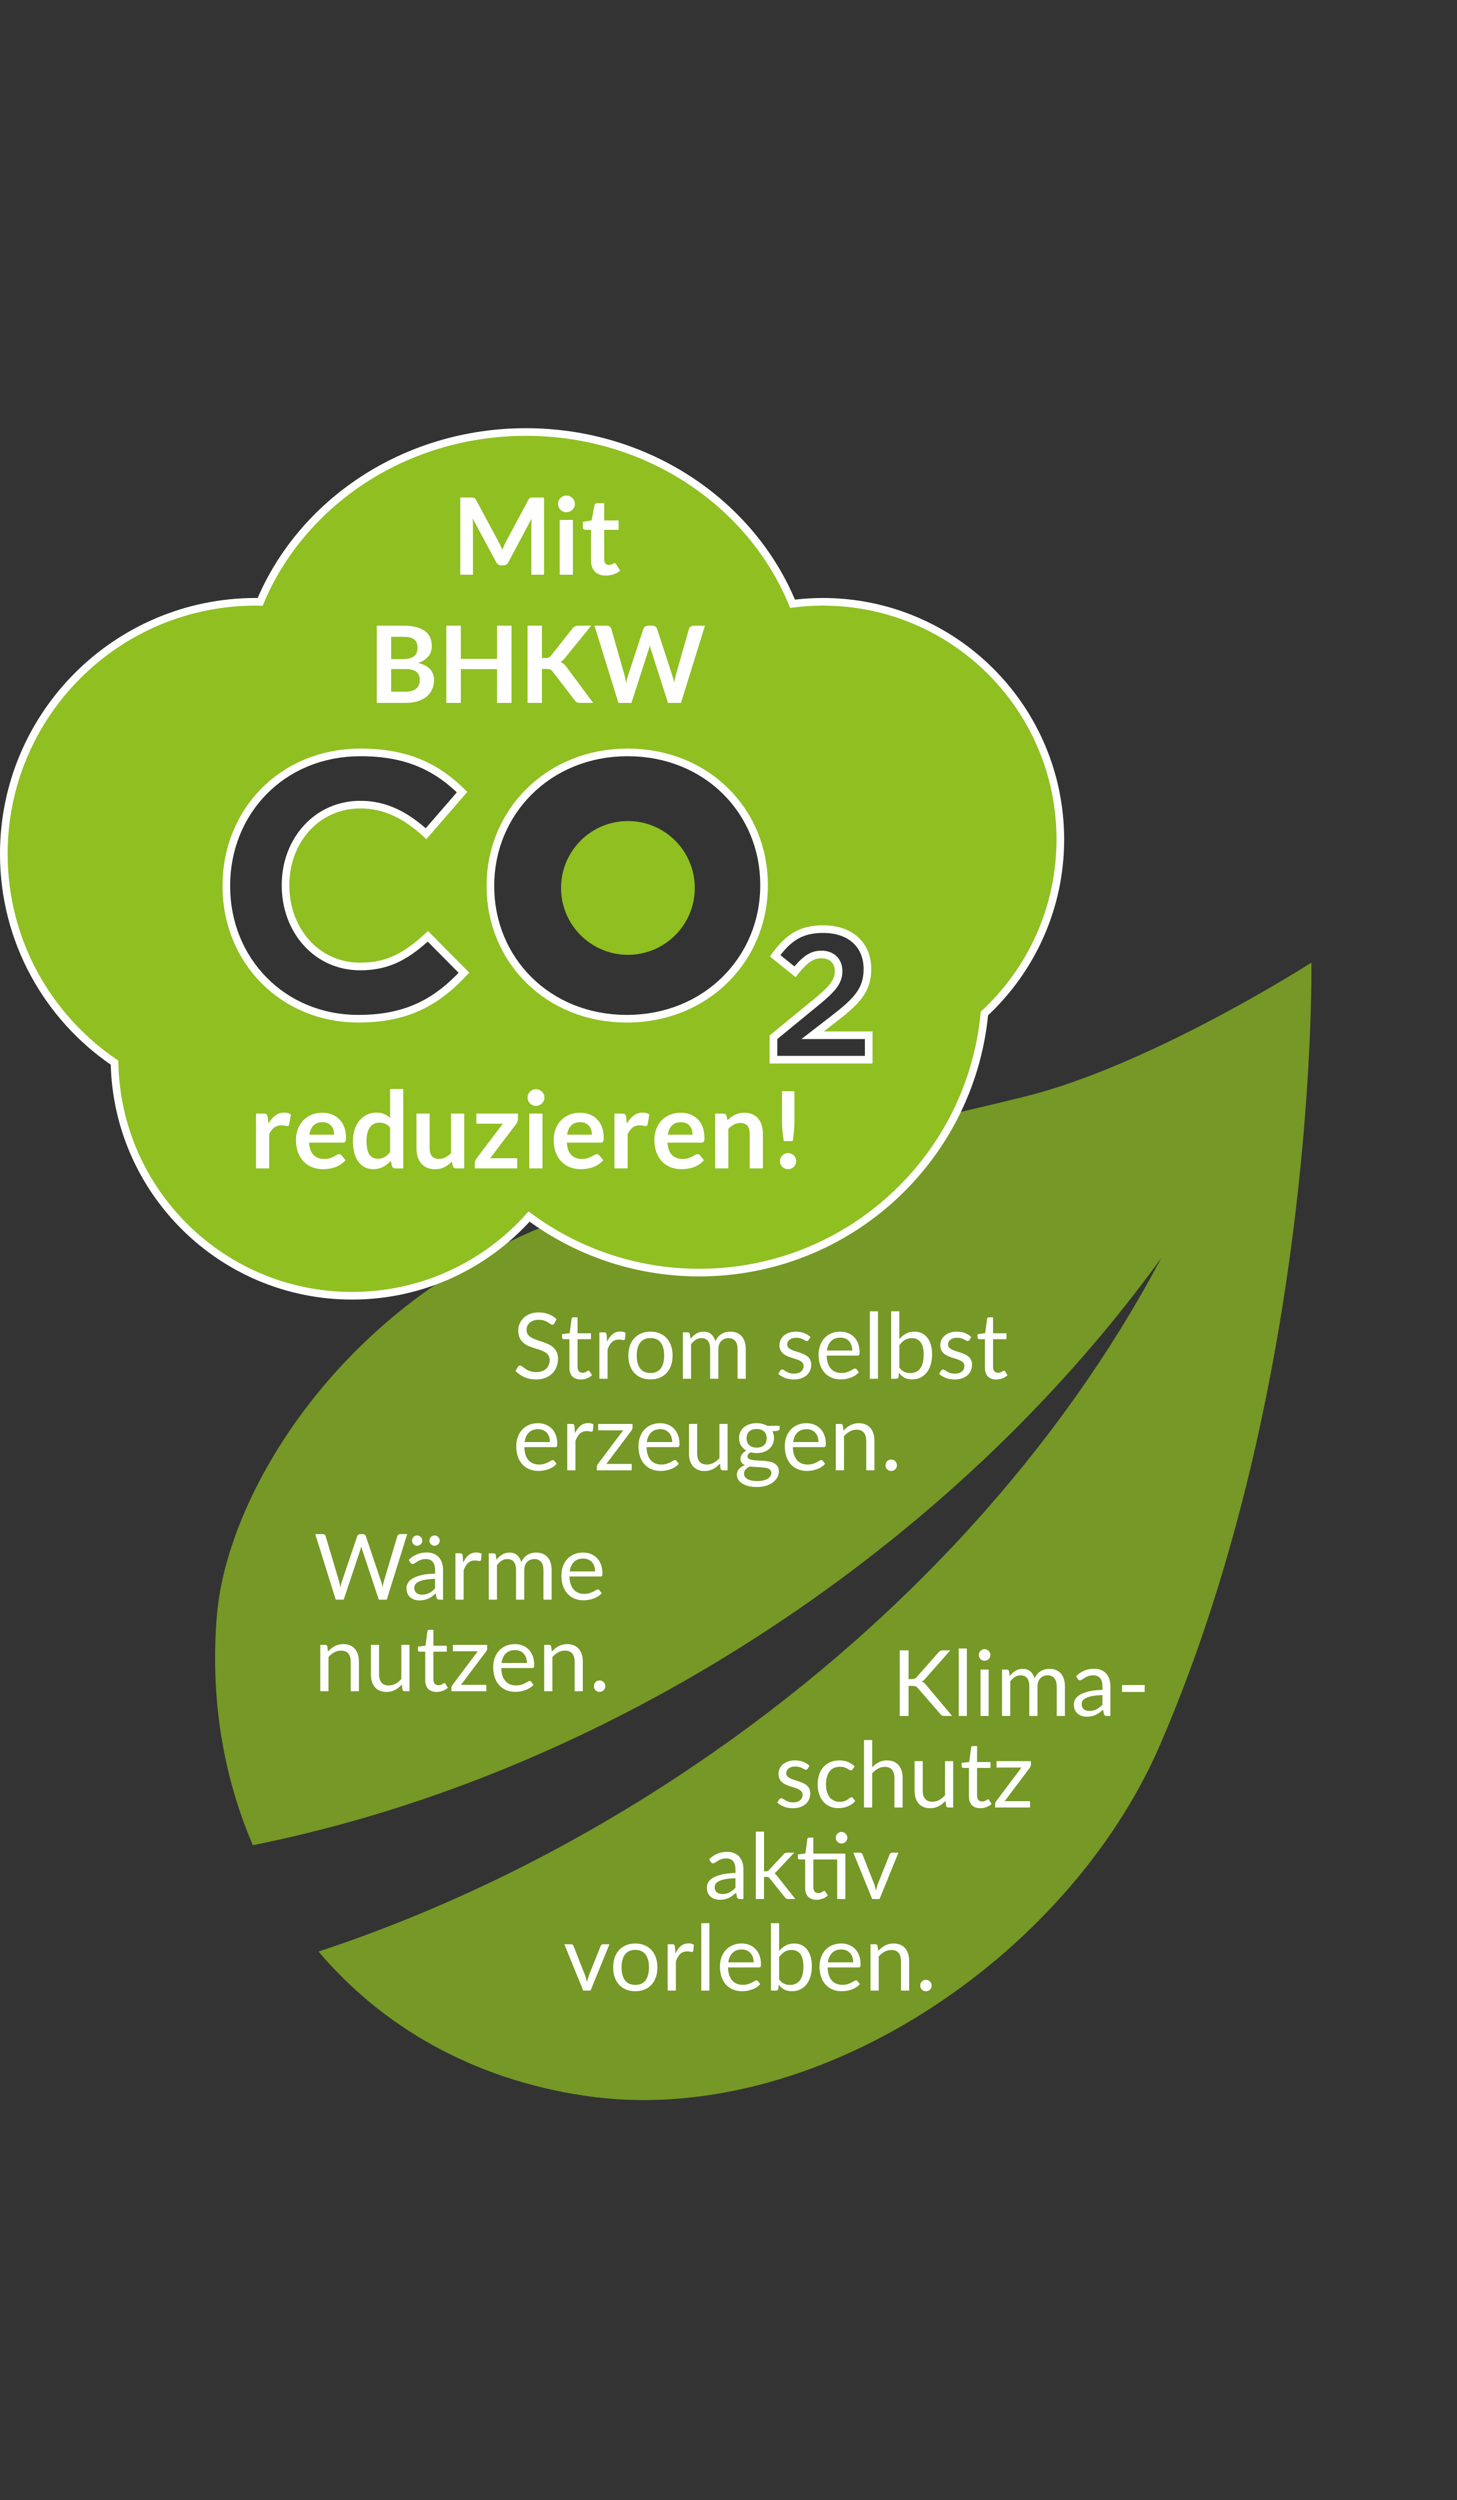 <!-- Generator: Adobe Illustrator 24.0.2, SVG Export Plug-In  -->
<svg version="1.1" xmlns="http://www.w3.org/2000/svg" xmlns:xlink="http://www.w3.org/1999/xlink" x="0px" y="0px"
	 width="191.002px" height="327.685px" viewBox="0 0 191.002 327.685" style="enable-background:new 0 0 191.002 327.685;"
	 xml:space="preserve">
<rect x="0" y="0" width="191.002" height="327.685" fill="#333333" stroke="none"/>
<style type="text/css">
	.st0{clip-path:url(#SVGID_4_);}
	.st1{clip-path:url(#SVGID_5_);fill:none;stroke:#7E7E7D;stroke-width:4;}
	.st2{opacity:0.72;clip-path:url(#SVGID_5_);}
	.st3{clip-path:url(#SVGID_6_);fill:#8FBF21;}
	.st4{clip-path:url(#SVGID_5_);fill:#8FBF21;}
	.st5{clip-path:url(#SVGID_5_);fill:none;stroke:#FFFFFF;stroke-miterlimit:10;}
	.st6{fill:#FFFFFF;}
	.st7{clip-path:url(#SVGID_4_);fill:#FFFFFF;}
	.st8{clip-path:url(#SVGID_8_);}
	.st9{clip-path:url(#SVGID_10_);fill:none;stroke:#7E7E7D;stroke-width:4;}
	.st10{opacity:0.72;clip-path:url(#SVGID_10_);}
	.st11{clip-path:url(#SVGID_12_);fill:#8FBF21;}
	.st12{clip-path:url(#SVGID_10_);fill:#8FBF21;}
	.st13{clip-path:url(#SVGID_10_);fill:none;stroke:#FFFFFF;stroke-miterlimit:10;}
	.st14{clip-path:url(#SVGID_8_);fill:#FFFFFF;}
	.st15{font-family:'Lato-Regular';}
	.st16{font-size:12px;}
</style>
<defs>
</defs>
<g>
	<defs>
		<rect id="SVGID_1_" x="0" y="0" width="182.622" height="327.685"/>
	</defs>
	<clipPath id="SVGID_4_">
		<use xlink:href="#SVGID_1_"  style="overflow:visible;"/>
	</clipPath>
	<g class="st0">
		<defs>
			<rect id="SVGID_2_" x="0" y="0" width="182.622" height="327.685"/>
		</defs>
		<clipPath id="SVGID_5_">
			<use xlink:href="#SVGID_2_"  style="overflow:visible;"/>
		</clipPath>
		<path class="st1" d="M169.796,327.685"/>
		<path class="st1" d="M169.796,0"/>
		<g class="st2">
			<g>
				<defs>
					<rect id="SVGID_3_" x="6.658" y="87.602" width="184.344" height="206.672"/>
				</defs>
				<clipPath id="SVGID_6_">
					<use xlink:href="#SVGID_3_"  style="overflow:visible;"/>
				</clipPath>
				<path class="st3" d="M171.915,126.174c0,0-20.906,13.414-37.51,17.544c-18.671,4.644-35.149,7.34-59.279,15.599
					c-29.611,10.136-45.265,35.942-46.68,52.278c-0.924,10.673,0.737,21.062,4.702,30.26c23.162-4.634,47.15-14.495,69.651-29.653
					c20.163-13.584,36.833-29.873,49.432-47.306c-13.029,24.637-34.041,48.202-61.548,66.733
					c-15.84,10.672-32.418,18.719-48.926,24.167c8.258,9.753,20.082,16.712,34.952,18.911c29.907,4.422,63.299-18.125,75.355-45.976
					C172.796,180.84,171.915,126.174,171.915,126.174"/>
			</g>
		</g>
		<path class="st4" d="M82.317,107.618c-4.842,0-8.767,3.925-8.767,8.767c0,4.841,3.925,8.766,8.767,8.766
			c4.842,0,8.766-3.925,8.766-8.766C91.083,111.543,87.159,107.618,82.317,107.618"/>
		<path class="st4" d="M113.883,138.898h-12.488v-2.942l5.618-4.604c2.097-1.736,2.917-2.653,2.917-4.051
			c0-1.422-0.941-2.193-2.266-2.193c-1.302,0-2.194,0.723-3.449,2.266l-2.603-2.098c1.664-2.267,3.279-3.495,6.293-3.495
			c3.591,0,5.809,2.073,5.809,5.231c0,2.82-1.446,4.243-4.435,6.557l-2.75,2.122h7.354V138.898z M100.164,116.074
			c0,9.595-7.571,17.455-17.985,17.455c-10.416,0-17.89-7.764-17.89-17.359v-0.096c0-9.596,7.571-17.455,17.985-17.455
			c10.416,0,17.89,7.762,17.89,17.358V116.074z M46.98,133.529c-9.932,0-17.31-7.667-17.31-17.359v-0.096
			c0-9.596,7.233-17.455,17.6-17.455c6.364,0,10.173,2.121,13.308,5.207l-4.726,5.449c-2.603-2.363-5.255-3.809-8.63-3.809
			c-5.69,0-9.789,4.724-9.789,10.511v0.097c0,5.786,4.003,10.607,9.789,10.607c3.857,0,6.22-1.543,8.872-3.953l4.725,4.773
			C57.347,131.214,53.49,133.529,46.98,133.529 M107.852,78.88c-1.342,0-2.661,0.094-3.958,0.259
			c-5.391-13.164-19-22.513-34.947-22.513c-15.847,0-29.385,9.234-34.843,22.268c-0.187-0.003-0.372-0.014-0.56-0.014
			C15.295,78.88,0.5,93.674,0.5,111.923c0,11.382,5.756,21.419,14.514,27.361c0.318,16.928,14.131,30.555,31.135,30.555
			c9.222,0,17.506-4.012,23.209-10.381c6.239,4.614,13.954,7.346,22.309,7.346c19.528,0,35.568-14.904,37.38-33.957
			c6.121-5.688,9.954-13.803,9.954-22.818C139.001,92.826,125.055,78.88,107.852,78.88"/>
		<path class="st5" d="M113.883,138.898h-12.488v-2.942l5.618-4.604c2.097-1.736,2.917-2.653,2.917-4.051
			c0-1.422-0.941-2.193-2.266-2.193c-1.302,0-2.194,0.723-3.449,2.266l-2.603-2.098c1.664-2.267,3.279-3.495,6.293-3.495
			c3.591,0,5.809,2.073,5.809,5.231c0,2.82-1.446,4.243-4.435,6.557l-2.75,2.122h7.354V138.898z M100.164,116.074
			c0,9.595-7.571,17.455-17.985,17.455c-10.416,0-17.89-7.764-17.89-17.359v-0.096c0-9.596,7.571-17.455,17.985-17.455
			c10.416,0,17.89,7.762,17.89,17.358V116.074z M46.98,133.529c-9.932,0-17.31-7.667-17.31-17.359v-0.096
			c0-9.596,7.233-17.455,17.6-17.455c6.364,0,10.173,2.121,13.308,5.207l-4.726,5.449c-2.603-2.363-5.255-3.809-8.63-3.809
			c-5.69,0-9.789,4.724-9.789,10.511v0.097c0,5.786,4.003,10.607,9.789,10.607c3.857,0,6.22-1.543,8.872-3.953l4.725,4.773
			C57.347,131.214,53.49,133.529,46.98,133.529z M107.852,78.88c-1.342,0-2.661,0.094-3.958,0.259
			c-5.391-13.164-19-22.513-34.947-22.513c-15.847,0-29.385,9.234-34.843,22.268c-0.187-0.003-0.372-0.014-0.56-0.014
			C15.295,78.88,0.5,93.674,0.5,111.923c0,11.382,5.756,21.419,14.514,27.361c0.318,16.928,14.131,30.555,31.135,30.555
			c9.222,0,17.506-4.012,23.209-10.381c6.239,4.614,13.954,7.346,22.309,7.346c19.528,0,35.568-14.904,37.38-33.957
			c6.121-5.688,9.954-13.803,9.954-22.818C139.001,92.826,125.055,78.88,107.852,78.88z"/>
	</g>
	<g class="st0">
		<path class="st6" d="M33.559,153.144v-7.182h1.015c0.177,0,0.301,0.033,0.371,0.098s0.117,0.177,0.14,0.336l0.105,0.868
			c0.256-0.443,0.558-0.793,0.903-1.05c0.345-0.256,0.732-0.385,1.162-0.385c0.354,0,0.648,0.082,0.882,0.245l-0.224,1.295
			c-0.014,0.084-0.044,0.144-0.091,0.178c-0.047,0.035-0.11,0.053-0.189,0.053c-0.07,0-0.166-0.016-0.287-0.049
			s-0.282-0.049-0.483-0.049c-0.359,0-0.667,0.099-0.924,0.297c-0.257,0.199-0.474,0.489-0.651,0.872v4.473H33.559z"/>
		<path class="st6" d="M42.246,145.85c0.453,0,0.869,0.072,1.25,0.217c0.38,0.145,0.708,0.356,0.983,0.634
			c0.275,0.277,0.49,0.618,0.644,1.022s0.231,0.864,0.231,1.382c0,0.131-0.006,0.239-0.018,0.326s-0.033,0.154-0.063,0.203
			c-0.03,0.049-0.071,0.084-0.123,0.105s-0.117,0.031-0.196,0.031h-4.438c0.051,0.737,0.25,1.279,0.595,1.624
			c0.346,0.345,0.803,0.518,1.372,0.518c0.28,0,0.521-0.033,0.725-0.098s0.38-0.138,0.532-0.217c0.151-0.08,0.284-0.152,0.399-0.217
			c0.114-0.065,0.225-0.098,0.333-0.098c0.07,0,0.13,0.014,0.182,0.042c0.051,0.028,0.096,0.067,0.133,0.119l0.504,0.63
			c-0.191,0.224-0.406,0.412-0.644,0.563c-0.238,0.151-0.486,0.273-0.746,0.364c-0.259,0.091-0.522,0.155-0.791,0.192
			c-0.268,0.038-0.528,0.056-0.78,0.056c-0.5,0-0.964-0.083-1.393-0.249s-0.803-0.411-1.12-0.735s-0.567-0.726-0.749-1.204
			c-0.182-0.479-0.273-1.033-0.273-1.663c0-0.49,0.08-0.951,0.238-1.382c0.158-0.432,0.386-0.807,0.682-1.127
			s0.658-0.573,1.085-0.76C41.227,145.944,41.709,145.85,42.246,145.85z M42.281,147.089c-0.504,0-0.898,0.143-1.183,0.427
			s-0.467,0.688-0.546,1.211H43.8c0-0.224-0.03-0.435-0.091-0.633c-0.061-0.199-0.154-0.372-0.28-0.521s-0.285-0.267-0.476-0.354
			S42.537,147.089,42.281,147.089z"/>
		<path class="st6" d="M51.815,153.144c-0.224,0-0.371-0.105-0.441-0.315l-0.14-0.693c-0.149,0.168-0.306,0.319-0.469,0.455
			c-0.164,0.136-0.34,0.252-0.529,0.35c-0.189,0.098-0.392,0.174-0.609,0.228s-0.452,0.081-0.704,0.081
			c-0.392,0-0.751-0.082-1.078-0.245c-0.327-0.163-0.608-0.4-0.843-0.71c-0.236-0.31-0.418-0.694-0.546-1.151
			c-0.128-0.458-0.193-0.98-0.193-1.568c0-0.532,0.073-1.027,0.217-1.484c0.145-0.457,0.352-0.854,0.623-1.19
			c0.271-0.336,0.595-0.598,0.973-0.788c0.378-0.189,0.802-0.283,1.274-0.283c0.401,0,0.744,0.064,1.029,0.192
			s0.539,0.3,0.763,0.515v-3.794h1.729v10.402H51.815z M49.511,151.877c0.359,0,0.665-0.075,0.917-0.224
			c0.252-0.149,0.49-0.361,0.714-0.637v-3.22c-0.196-0.238-0.41-0.406-0.641-0.504s-0.479-0.147-0.746-0.147
			c-0.261,0-0.498,0.049-0.71,0.147s-0.392,0.246-0.539,0.444c-0.147,0.199-0.26,0.451-0.339,0.756
			c-0.08,0.306-0.119,0.666-0.119,1.082c0,0.42,0.034,0.776,0.102,1.067c0.067,0.292,0.165,0.53,0.291,0.714
			c0.126,0.185,0.28,0.317,0.462,0.399C49.085,151.837,49.288,151.877,49.511,151.877z"/>
		<path class="st6" d="M56.323,145.962v4.564c0,0.439,0.102,0.778,0.305,1.019c0.203,0.241,0.507,0.361,0.914,0.361
			c0.298,0,0.579-0.067,0.84-0.2s0.509-0.316,0.742-0.549v-5.194h1.729v7.182h-1.057c-0.224,0-0.371-0.105-0.441-0.315l-0.119-0.574
			c-0.149,0.149-0.303,0.286-0.462,0.41s-0.328,0.229-0.507,0.315c-0.18,0.086-0.374,0.154-0.581,0.203
			c-0.208,0.049-0.431,0.073-0.668,0.073c-0.392,0-0.739-0.066-1.04-0.199c-0.301-0.133-0.554-0.321-0.76-0.563
			c-0.205-0.243-0.36-0.531-0.465-0.865c-0.105-0.333-0.158-0.701-0.158-1.103v-4.564H56.323z"/>
		<path class="st6" d="M67.894,146.676c0,0.121-0.022,0.239-0.067,0.354c-0.044,0.114-0.097,0.211-0.157,0.29l-3.416,4.494h3.542
			v1.33h-5.551v-0.721c0-0.079,0.019-0.174,0.056-0.283c0.038-0.11,0.096-0.213,0.175-0.312l3.444-4.543h-3.472v-1.323h5.446
			V146.676z"/>
		<path class="st6" d="M71.372,143.869c0,0.149-0.03,0.29-0.091,0.42c-0.061,0.131-0.141,0.245-0.242,0.343
			c-0.1,0.098-0.218,0.176-0.354,0.235c-0.135,0.058-0.28,0.087-0.434,0.087c-0.149,0-0.291-0.029-0.423-0.087
			c-0.133-0.059-0.249-0.137-0.347-0.235c-0.098-0.098-0.176-0.212-0.234-0.343c-0.058-0.13-0.087-0.271-0.087-0.42
			c0-0.154,0.029-0.299,0.087-0.434c0.059-0.135,0.137-0.252,0.234-0.35c0.098-0.098,0.214-0.176,0.347-0.234
			c0.133-0.058,0.274-0.087,0.423-0.087c0.154,0,0.299,0.029,0.434,0.087c0.135,0.059,0.253,0.136,0.354,0.234
			c0.101,0.098,0.181,0.215,0.242,0.35C71.342,143.571,71.372,143.715,71.372,143.869z M71.114,145.962v7.182h-1.729v-7.182H71.114z
			"/>
		<path class="st6" d="M76.034,145.85c0.453,0,0.869,0.072,1.25,0.217c0.38,0.145,0.708,0.356,0.983,0.634
			c0.275,0.277,0.49,0.618,0.644,1.022s0.231,0.864,0.231,1.382c0,0.131-0.006,0.239-0.018,0.326s-0.033,0.154-0.063,0.203
			c-0.03,0.049-0.071,0.084-0.123,0.105s-0.117,0.031-0.196,0.031h-4.438c0.051,0.737,0.25,1.279,0.595,1.624
			c0.346,0.345,0.803,0.518,1.372,0.518c0.28,0,0.521-0.033,0.725-0.098s0.38-0.138,0.532-0.217c0.151-0.08,0.284-0.152,0.399-0.217
			c0.114-0.065,0.225-0.098,0.333-0.098c0.07,0,0.13,0.014,0.182,0.042c0.051,0.028,0.096,0.067,0.133,0.119l0.504,0.63
			c-0.191,0.224-0.406,0.412-0.644,0.563c-0.238,0.151-0.486,0.273-0.746,0.364c-0.259,0.091-0.522,0.155-0.791,0.192
			c-0.268,0.038-0.528,0.056-0.78,0.056c-0.5,0-0.964-0.083-1.393-0.249s-0.803-0.411-1.12-0.735s-0.567-0.726-0.749-1.204
			c-0.182-0.479-0.273-1.033-0.273-1.663c0-0.49,0.08-0.951,0.238-1.382c0.158-0.432,0.386-0.807,0.682-1.127
			s0.658-0.573,1.085-0.76C75.016,145.944,75.498,145.85,76.034,145.85z M76.069,147.089c-0.504,0-0.898,0.143-1.183,0.427
			s-0.467,0.688-0.546,1.211h3.248c0-0.224-0.03-0.435-0.091-0.633c-0.061-0.199-0.154-0.372-0.28-0.521s-0.285-0.267-0.476-0.354
			S76.326,147.089,76.069,147.089z"/>
		<path class="st6" d="M80.549,153.144v-7.182h1.015c0.177,0,0.301,0.033,0.371,0.098s0.117,0.177,0.14,0.336l0.105,0.868
			c0.256-0.443,0.558-0.793,0.903-1.05c0.345-0.256,0.732-0.385,1.162-0.385c0.354,0,0.648,0.082,0.882,0.245l-0.224,1.295
			c-0.014,0.084-0.044,0.144-0.091,0.178c-0.047,0.035-0.11,0.053-0.189,0.053c-0.07,0-0.166-0.016-0.287-0.049
			s-0.282-0.049-0.483-0.049c-0.359,0-0.667,0.099-0.924,0.297c-0.257,0.199-0.474,0.489-0.651,0.872v4.473H80.549z"/>
		<path class="st6" d="M89.236,145.85c0.453,0,0.869,0.072,1.25,0.217c0.38,0.145,0.708,0.356,0.983,0.634
			c0.275,0.277,0.49,0.618,0.644,1.022s0.231,0.864,0.231,1.382c0,0.131-0.006,0.239-0.018,0.326s-0.033,0.154-0.063,0.203
			c-0.03,0.049-0.071,0.084-0.123,0.105s-0.117,0.031-0.196,0.031h-4.438c0.051,0.737,0.25,1.279,0.595,1.624
			c0.346,0.345,0.803,0.518,1.372,0.518c0.28,0,0.521-0.033,0.725-0.098s0.38-0.138,0.532-0.217c0.151-0.08,0.284-0.152,0.399-0.217
			c0.114-0.065,0.225-0.098,0.333-0.098c0.07,0,0.13,0.014,0.182,0.042c0.051,0.028,0.096,0.067,0.133,0.119l0.504,0.63
			c-0.191,0.224-0.406,0.412-0.644,0.563c-0.238,0.151-0.486,0.273-0.746,0.364c-0.259,0.091-0.522,0.155-0.791,0.192
			c-0.268,0.038-0.528,0.056-0.78,0.056c-0.5,0-0.964-0.083-1.393-0.249s-0.803-0.411-1.12-0.735s-0.567-0.726-0.749-1.204
			c-0.182-0.479-0.273-1.033-0.273-1.663c0-0.49,0.08-0.951,0.238-1.382c0.158-0.432,0.386-0.807,0.682-1.127
			s0.658-0.573,1.085-0.76C88.218,145.944,88.699,145.85,89.236,145.85z M89.271,147.089c-0.504,0-0.898,0.143-1.183,0.427
			s-0.467,0.688-0.546,1.211h3.248c0-0.224-0.03-0.435-0.091-0.633c-0.061-0.199-0.154-0.372-0.28-0.521s-0.285-0.267-0.476-0.354
			S89.528,147.089,89.271,147.089z"/>
		<path class="st6" d="M93.751,153.144v-7.182h1.057c0.224,0,0.371,0.105,0.441,0.315l0.119,0.567
			c0.145-0.149,0.297-0.285,0.458-0.406c0.161-0.121,0.331-0.226,0.511-0.315c0.18-0.088,0.372-0.156,0.577-0.203
			c0.206-0.046,0.43-0.07,0.672-0.07c0.393,0,0.74,0.066,1.044,0.199c0.303,0.133,0.556,0.32,0.759,0.56
			c0.203,0.241,0.357,0.527,0.462,0.861c0.105,0.333,0.158,0.701,0.158,1.103v4.571H98.28v-4.571c0-0.439-0.102-0.778-0.305-1.019
			s-0.507-0.361-0.913-0.361c-0.299,0-0.579,0.068-0.84,0.203s-0.509,0.32-0.742,0.553v5.194H93.751z"/>
		<path class="st6" d="M102.249,152.192c0-0.145,0.027-0.282,0.081-0.413c0.054-0.13,0.128-0.242,0.224-0.336
			c0.096-0.093,0.209-0.168,0.34-0.224c0.131-0.056,0.271-0.084,0.42-0.084c0.145,0,0.282,0.028,0.413,0.084
			c0.131,0.056,0.242,0.13,0.336,0.224c0.093,0.094,0.168,0.206,0.224,0.336c0.057,0.131,0.084,0.269,0.084,0.413
			c0,0.149-0.027,0.289-0.084,0.417c-0.056,0.128-0.131,0.239-0.224,0.333c-0.094,0.094-0.205,0.167-0.336,0.221
			s-0.269,0.081-0.413,0.081c-0.149,0-0.289-0.027-0.42-0.081s-0.244-0.127-0.34-0.221c-0.096-0.093-0.17-0.204-0.224-0.333
			C102.276,152.481,102.249,152.342,102.249,152.192z M104.146,143.022v4.004c0,0.425-0.021,0.841-0.063,1.25
			c-0.042,0.409-0.098,0.841-0.168,1.299h-1.169c-0.069-0.458-0.126-0.89-0.168-1.299c-0.042-0.408-0.062-0.825-0.062-1.25v-4.004
			H104.146z"/>
	</g>
	<g class="st0">
		<path class="st6" d="M65.643,71.598c0.067,0.161,0.134,0.323,0.199,0.486c0.065-0.168,0.133-0.333,0.203-0.497
			c0.07-0.163,0.145-0.319,0.224-0.469l2.996-5.607c0.038-0.07,0.076-0.126,0.116-0.168s0.084-0.073,0.133-0.091
			c0.049-0.019,0.104-0.03,0.165-0.035c0.061-0.004,0.133-0.007,0.217-0.007h1.421v10.122h-1.659v-6.538
			c0-0.121,0.003-0.254,0.011-0.399c0.007-0.145,0.018-0.292,0.031-0.441l-3.059,5.74c-0.07,0.131-0.161,0.232-0.273,0.305
			c-0.112,0.072-0.243,0.108-0.392,0.108h-0.259c-0.149,0-0.28-0.036-0.392-0.108c-0.112-0.072-0.203-0.174-0.273-0.305
			l-3.101-5.761c0.019,0.154,0.032,0.304,0.039,0.452C61.996,68.532,62,68.668,62,68.794v6.538h-1.659V65.21h1.421
			c0.084,0,0.156,0.002,0.217,0.007c0.061,0.005,0.115,0.017,0.165,0.035c0.049,0.019,0.094,0.049,0.136,0.091
			s0.082,0.098,0.119,0.168l3.024,5.621C65.502,71.281,65.575,71.437,65.643,71.598z"/>
		<path class="st6" d="M75.363,66.057c0,0.149-0.03,0.29-0.091,0.42c-0.061,0.131-0.141,0.245-0.242,0.343
			c-0.1,0.098-0.218,0.176-0.354,0.235c-0.135,0.058-0.28,0.087-0.434,0.087c-0.149,0-0.291-0.029-0.423-0.087
			c-0.133-0.059-0.249-0.137-0.347-0.235c-0.098-0.098-0.176-0.212-0.234-0.343c-0.058-0.13-0.087-0.271-0.087-0.42
			c0-0.154,0.029-0.299,0.087-0.434c0.059-0.135,0.137-0.252,0.234-0.35c0.098-0.098,0.214-0.176,0.347-0.234
			c0.133-0.058,0.274-0.087,0.423-0.087c0.154,0,0.299,0.029,0.434,0.087c0.135,0.059,0.253,0.136,0.354,0.234
			c0.101,0.098,0.181,0.215,0.242,0.35C75.332,65.759,75.363,65.903,75.363,66.057z M75.104,68.15v7.182h-1.729V68.15H75.104z"/>
		<path class="st6" d="M79.416,75.444c-0.621,0-1.099-0.176-1.435-0.528c-0.336-0.352-0.504-0.839-0.504-1.459v-4.011h-0.728
			c-0.094,0-0.174-0.03-0.242-0.091c-0.068-0.061-0.102-0.151-0.102-0.273v-0.686l1.155-0.189l0.364-1.96
			c0.019-0.093,0.062-0.166,0.129-0.217c0.068-0.051,0.153-0.077,0.255-0.077h0.896v2.261h1.89v1.232h-1.89v3.892
			c0,0.224,0.056,0.399,0.168,0.525c0.112,0.126,0.261,0.189,0.448,0.189c0.107,0,0.197-0.013,0.27-0.039
			c0.072-0.026,0.135-0.053,0.189-0.081c0.054-0.028,0.102-0.055,0.144-0.081c0.042-0.025,0.084-0.039,0.126-0.039
			c0.051,0,0.093,0.013,0.126,0.039c0.033,0.026,0.067,0.064,0.105,0.115l0.518,0.84c-0.252,0.21-0.542,0.369-0.868,0.476
			C80.104,75.39,79.765,75.444,79.416,75.444z"/>
	</g>
	<g class="st0">
		<path class="st6" d="M49.393,92.132V82.01h3.493c0.663,0,1.229,0.063,1.697,0.189c0.469,0.126,0.854,0.306,1.155,0.539
			c0.301,0.233,0.521,0.516,0.661,0.847c0.14,0.331,0.21,0.705,0.21,1.12c0,0.238-0.035,0.465-0.105,0.682
			c-0.07,0.217-0.178,0.42-0.325,0.609c-0.147,0.189-0.334,0.361-0.56,0.515c-0.227,0.154-0.496,0.285-0.809,0.392
			c1.391,0.312,2.086,1.064,2.086,2.254c0,0.43-0.082,0.826-0.245,1.19c-0.163,0.364-0.401,0.678-0.714,0.942
			s-0.698,0.47-1.155,0.619c-0.458,0.149-0.98,0.224-1.568,0.224H49.393z M51.276,86.392h1.505c0.639,0,1.125-0.116,1.456-0.35
			c0.331-0.233,0.497-0.604,0.497-1.113c0-0.527-0.149-0.903-0.448-1.127c-0.299-0.224-0.766-0.336-1.4-0.336h-1.61V86.392z
			 M51.276,87.694v2.968h1.911c0.35,0,0.643-0.042,0.878-0.126c0.236-0.084,0.425-0.196,0.567-0.336
			c0.142-0.14,0.245-0.303,0.308-0.49s0.095-0.385,0.095-0.595c0-0.219-0.035-0.417-0.105-0.591c-0.07-0.175-0.18-0.324-0.329-0.448
			c-0.149-0.124-0.341-0.218-0.574-0.283s-0.516-0.098-0.847-0.098H51.276z"/>
		<path class="st6" d="M67.053,92.132h-1.897v-4.424H60.41v4.424h-1.897V82.01h1.897v4.354h4.746V82.01h1.897V92.132z"/>
		<path class="st6" d="M71.043,86.252h0.441c0.177,0,0.324-0.024,0.441-0.074c0.117-0.049,0.217-0.127,0.301-0.234l2.793-3.535
			c0.117-0.149,0.239-0.253,0.368-0.312c0.128-0.058,0.291-0.087,0.486-0.087h1.624l-3.409,4.207
			c-0.107,0.131-0.21,0.24-0.308,0.329s-0.203,0.161-0.315,0.217c0.154,0.056,0.292,0.136,0.417,0.238
			c0.124,0.103,0.244,0.233,0.36,0.392l3.514,4.739h-1.666c-0.224,0-0.391-0.032-0.5-0.095c-0.11-0.063-0.202-0.155-0.277-0.276
			l-2.863-3.738c-0.093-0.122-0.198-0.209-0.315-0.263s-0.282-0.081-0.497-0.081h-0.595v4.452H69.16V82.003h1.883V86.252z"/>
		<path class="st6" d="M77.931,82.01h1.582c0.163,0,0.3,0.039,0.41,0.116c0.109,0.077,0.183,0.181,0.22,0.312l1.722,6.055
			c0.042,0.149,0.081,0.312,0.115,0.487c0.035,0.175,0.069,0.36,0.102,0.556c0.038-0.196,0.078-0.381,0.123-0.556
			c0.044-0.175,0.092-0.337,0.144-0.487l1.988-6.055c0.038-0.107,0.111-0.206,0.221-0.294c0.11-0.089,0.244-0.133,0.402-0.133h0.553
			c0.163,0,0.298,0.039,0.406,0.116c0.107,0.077,0.182,0.181,0.224,0.312l1.974,6.055c0.103,0.299,0.191,0.63,0.266,0.994
			c0.032-0.182,0.066-0.357,0.102-0.525c0.035-0.168,0.071-0.324,0.108-0.469l1.722-6.055c0.033-0.117,0.105-0.217,0.217-0.301
			c0.112-0.084,0.247-0.126,0.406-0.126h1.477l-3.143,10.122h-1.701l-2.212-6.916c-0.028-0.088-0.058-0.184-0.088-0.287
			c-0.03-0.103-0.06-0.212-0.087-0.329c-0.028,0.117-0.057,0.227-0.087,0.329c-0.03,0.103-0.06,0.199-0.087,0.287l-2.233,6.916
			h-1.701L77.931,82.01z"/>
	</g>
	<g class="st0">
		<path class="st6" d="M72.677,173.464c-0.036,0.06-0.075,0.104-0.117,0.135s-0.093,0.045-0.153,0.045
			c-0.068,0-0.148-0.034-0.24-0.102c-0.092-0.068-0.207-0.144-0.345-0.226c-0.138-0.082-0.304-0.157-0.498-0.225
			c-0.194-0.068-0.429-0.103-0.705-0.103c-0.26,0-0.489,0.035-0.687,0.105c-0.198,0.07-0.364,0.165-0.498,0.285
			c-0.134,0.12-0.235,0.261-0.303,0.423c-0.068,0.162-0.102,0.337-0.102,0.524c0,0.24,0.059,0.439,0.177,0.598
			s0.274,0.293,0.468,0.404c0.194,0.112,0.414,0.21,0.66,0.291c0.246,0.082,0.498,0.167,0.756,0.256
			c0.258,0.088,0.51,0.187,0.756,0.297c0.246,0.109,0.466,0.249,0.66,0.417c0.194,0.168,0.35,0.374,0.468,0.618
			c0.118,0.243,0.177,0.544,0.177,0.899c0,0.376-0.064,0.729-0.192,1.06c-0.128,0.329-0.315,0.617-0.561,0.86
			c-0.246,0.244-0.548,0.437-0.906,0.576c-0.358,0.141-0.765,0.21-1.221,0.21c-0.56,0-1.068-0.101-1.524-0.303
			s-0.846-0.475-1.17-0.819l0.336-0.552c0.032-0.044,0.071-0.081,0.117-0.111c0.046-0.03,0.097-0.045,0.153-0.045
			c0.052,0,0.111,0.021,0.177,0.063c0.066,0.042,0.141,0.095,0.225,0.158c0.084,0.064,0.18,0.135,0.288,0.211
			c0.108,0.075,0.231,0.146,0.369,0.21c0.138,0.063,0.295,0.117,0.471,0.159c0.176,0.042,0.374,0.062,0.594,0.062
			c0.276,0,0.522-0.038,0.738-0.114c0.216-0.076,0.399-0.183,0.549-0.321c0.15-0.138,0.265-0.303,0.345-0.494
			c0.08-0.192,0.12-0.406,0.12-0.643c0-0.26-0.059-0.473-0.177-0.639c-0.118-0.166-0.273-0.305-0.465-0.417
			c-0.192-0.112-0.412-0.207-0.66-0.285c-0.248-0.078-0.5-0.158-0.756-0.24c-0.256-0.082-0.508-0.177-0.756-0.285
			c-0.248-0.107-0.468-0.248-0.66-0.42c-0.192-0.172-0.347-0.387-0.465-0.645s-0.177-0.577-0.177-0.957
			c0-0.304,0.059-0.598,0.177-0.882s0.29-0.536,0.516-0.756c0.226-0.221,0.504-0.396,0.834-0.528s0.709-0.198,1.137-0.198
			c0.48,0,0.917,0.076,1.311,0.229c0.394,0.151,0.741,0.371,1.041,0.659L72.677,173.464z"/>
		<path class="st6" d="M76.139,180.813c-0.48,0-0.849-0.134-1.107-0.401c-0.258-0.269-0.387-0.654-0.387-1.158v-3.721h-0.732
			c-0.064,0-0.118-0.019-0.162-0.057c-0.044-0.038-0.066-0.097-0.066-0.177v-0.427l0.996-0.126l0.246-1.878
			c0.012-0.06,0.039-0.108,0.081-0.146s0.097-0.057,0.165-0.057h0.54v2.094h1.758v0.773h-1.758v3.648
			c0,0.256,0.062,0.446,0.186,0.57c0.124,0.124,0.284,0.186,0.48,0.186c0.112,0,0.209-0.015,0.291-0.045
			c0.082-0.03,0.153-0.062,0.213-0.099s0.111-0.069,0.153-0.099c0.042-0.031,0.079-0.046,0.111-0.046
			c0.056,0,0.106,0.034,0.15,0.103l0.312,0.51c-0.184,0.172-0.406,0.307-0.666,0.405C76.683,180.764,76.415,180.813,76.139,180.813z
			"/>
		<path class="st6" d="M79.589,175.857c0.192-0.416,0.428-0.741,0.708-0.975c0.28-0.234,0.622-0.352,1.026-0.352
			c0.128,0,0.25,0.015,0.369,0.042c0.118,0.028,0.223,0.072,0.315,0.132l-0.078,0.799c-0.024,0.1-0.084,0.149-0.18,0.149
			c-0.056,0-0.138-0.012-0.246-0.036c-0.108-0.023-0.23-0.036-0.366-0.036c-0.192,0-0.363,0.028-0.513,0.085
			c-0.15,0.056-0.284,0.139-0.402,0.248c-0.118,0.11-0.224,0.246-0.318,0.408c-0.094,0.162-0.179,0.348-0.255,0.556v3.84h-1.074
			v-6.078h0.612c0.116,0,0.196,0.021,0.24,0.065c0.044,0.045,0.074,0.12,0.09,0.229L79.589,175.857z"/>
		<path class="st6" d="M85.278,174.544c0.444,0,0.844,0.073,1.2,0.222c0.356,0.147,0.66,0.358,0.912,0.63
			c0.252,0.272,0.445,0.601,0.579,0.987c0.134,0.386,0.201,0.816,0.201,1.293c0,0.479-0.067,0.912-0.201,1.296
			c-0.134,0.384-0.327,0.712-0.579,0.984c-0.252,0.271-0.556,0.48-0.912,0.627c-0.356,0.146-0.756,0.219-1.2,0.219
			c-0.448,0-0.851-0.073-1.209-0.219c-0.358-0.146-0.663-0.355-0.915-0.627c-0.252-0.272-0.445-0.601-0.579-0.984
			c-0.134-0.384-0.201-0.816-0.201-1.296c0-0.477,0.067-0.907,0.201-1.293c0.134-0.387,0.327-0.715,0.579-0.987
			c0.252-0.271,0.557-0.482,0.915-0.63C84.427,174.617,84.829,174.544,85.278,174.544z M85.278,179.967
			c0.6,0,1.048-0.201,1.344-0.604c0.296-0.401,0.444-0.963,0.444-1.683c0-0.724-0.148-1.288-0.444-1.692
			c-0.296-0.403-0.744-0.605-1.344-0.605c-0.304,0-0.569,0.052-0.795,0.155c-0.226,0.104-0.414,0.255-0.564,0.45
			c-0.15,0.196-0.262,0.438-0.336,0.724c-0.074,0.286-0.111,0.608-0.111,0.969c0,0.72,0.149,1.281,0.447,1.683
			C84.217,179.766,84.669,179.967,85.278,179.967z"/>
		<path class="st6" d="M89.519,180.717v-6.078h0.642c0.152,0,0.246,0.074,0.282,0.222l0.078,0.624
			c0.224-0.275,0.476-0.502,0.756-0.678c0.28-0.176,0.604-0.264,0.972-0.264c0.408,0,0.739,0.113,0.993,0.342
			c0.254,0.228,0.437,0.536,0.549,0.924c0.088-0.22,0.201-0.41,0.339-0.57c0.138-0.159,0.293-0.292,0.465-0.396
			c0.172-0.104,0.355-0.181,0.549-0.229c0.194-0.048,0.391-0.071,0.591-0.071c0.32,0,0.605,0.051,0.855,0.152
			c0.25,0.103,0.462,0.251,0.636,0.447s0.307,0.438,0.399,0.723c0.092,0.286,0.138,0.613,0.138,0.981v3.87h-1.074v-3.87
			c0-0.477-0.104-0.837-0.312-1.083c-0.208-0.246-0.509-0.369-0.9-0.369c-0.176,0-0.343,0.031-0.501,0.093
			c-0.158,0.062-0.297,0.153-0.417,0.273c-0.12,0.12-0.215,0.271-0.285,0.453c-0.07,0.182-0.105,0.393-0.105,0.633v3.87h-1.074
			v-3.87c0-0.488-0.098-0.853-0.294-1.092c-0.196-0.24-0.482-0.36-0.858-0.36c-0.264,0-0.508,0.071-0.732,0.213
			c-0.224,0.143-0.43,0.335-0.618,0.579v4.53H89.519z"/>
		<path class="st6" d="M106.001,175.641c-0.047,0.088-0.121,0.132-0.221,0.132c-0.061,0-0.129-0.021-0.205-0.065
			c-0.076-0.045-0.168-0.094-0.278-0.147s-0.241-0.104-0.394-0.15c-0.152-0.046-0.332-0.068-0.54-0.068
			c-0.18,0-0.342,0.022-0.485,0.068c-0.145,0.047-0.268,0.109-0.369,0.189c-0.103,0.08-0.181,0.173-0.234,0.279
			c-0.054,0.105-0.081,0.221-0.081,0.345c0,0.156,0.045,0.286,0.135,0.39c0.091,0.104,0.209,0.194,0.357,0.271
			c0.147,0.076,0.315,0.143,0.504,0.201c0.188,0.058,0.381,0.119,0.579,0.186s0.391,0.139,0.579,0.219s0.356,0.181,0.505,0.3
			c0.146,0.12,0.266,0.268,0.355,0.441s0.135,0.383,0.135,0.627c0,0.28-0.049,0.539-0.148,0.777
			c-0.102,0.238-0.248,0.444-0.445,0.618c-0.195,0.174-0.436,0.311-0.719,0.411c-0.285,0.1-0.613,0.149-0.984,0.149
			c-0.425,0-0.809-0.068-1.152-0.207c-0.344-0.138-0.636-0.314-0.876-0.53l0.252-0.408c0.032-0.053,0.07-0.093,0.114-0.12
			c0.044-0.028,0.1-0.042,0.168-0.042c0.071,0,0.147,0.027,0.228,0.084c0.08,0.056,0.177,0.118,0.291,0.186
			c0.114,0.068,0.253,0.131,0.417,0.187s0.368,0.084,0.612,0.084c0.208,0,0.39-0.027,0.546-0.081s0.286-0.127,0.391-0.219
			c0.104-0.093,0.181-0.198,0.23-0.318c0.051-0.12,0.075-0.248,0.075-0.384c0-0.168-0.045-0.308-0.136-0.417
			c-0.09-0.11-0.209-0.204-0.356-0.282c-0.148-0.078-0.317-0.146-0.507-0.204c-0.19-0.058-0.385-0.119-0.582-0.183
			c-0.198-0.064-0.393-0.138-0.582-0.22c-0.19-0.082-0.359-0.185-0.507-0.309c-0.148-0.124-0.268-0.277-0.357-0.459
			c-0.09-0.183-0.135-0.403-0.135-0.663c0-0.232,0.048-0.455,0.144-0.669c0.097-0.214,0.236-0.402,0.42-0.564
			c0.185-0.162,0.41-0.291,0.679-0.387c0.268-0.096,0.573-0.144,0.918-0.144c0.399,0,0.759,0.062,1.077,0.188
			s0.592,0.299,0.824,0.52L106.001,175.641z"/>
		<path class="st6" d="M112.59,179.866c-0.132,0.159-0.29,0.299-0.475,0.417c-0.184,0.117-0.381,0.215-0.591,0.291
			c-0.21,0.075-0.427,0.133-0.651,0.171c-0.224,0.038-0.445,0.057-0.665,0.057c-0.421,0-0.808-0.071-1.161-0.213
			c-0.354-0.142-0.66-0.35-0.918-0.624c-0.259-0.273-0.459-0.613-0.604-1.018c-0.144-0.403-0.216-0.867-0.216-1.392
			c0-0.424,0.064-0.82,0.195-1.188c0.13-0.367,0.316-0.687,0.561-0.957c0.244-0.27,0.542-0.481,0.895-0.636
			c0.352-0.154,0.747-0.23,1.188-0.23c0.364,0,0.701,0.061,1.011,0.183c0.311,0.122,0.578,0.298,0.805,0.528
			c0.226,0.229,0.402,0.514,0.53,0.852s0.192,0.723,0.192,1.155c0,0.168-0.018,0.28-0.054,0.336s-0.104,0.084-0.204,0.084h-4.062
			c0.013,0.384,0.065,0.718,0.159,1.002s0.226,0.521,0.394,0.711c0.168,0.19,0.367,0.332,0.6,0.426
			c0.231,0.095,0.492,0.142,0.78,0.142c0.268,0,0.499-0.031,0.692-0.093c0.194-0.062,0.361-0.129,0.501-0.201
			c0.141-0.072,0.257-0.14,0.352-0.201c0.094-0.062,0.175-0.094,0.243-0.094c0.088,0,0.155,0.034,0.203,0.103L112.59,179.866z
			 M111.725,177.015c0-0.248-0.035-0.475-0.105-0.681c-0.069-0.206-0.172-0.385-0.306-0.534c-0.134-0.15-0.297-0.267-0.489-0.349
			c-0.191-0.082-0.41-0.123-0.653-0.123c-0.513,0-0.917,0.149-1.216,0.447c-0.298,0.298-0.482,0.711-0.555,1.239H111.725z"/>
		<path class="st6" d="M115.097,171.88v8.838h-1.068v-8.838H115.097z"/>
		<path class="st6" d="M117.899,175.515c0.256-0.296,0.545-0.532,0.867-0.708s0.693-0.264,1.113-0.264
			c0.355,0,0.677,0.067,0.963,0.203c0.286,0.137,0.528,0.333,0.729,0.592c0.2,0.258,0.354,0.57,0.459,0.938
			c0.106,0.368,0.159,0.782,0.159,1.242c0,0.492-0.06,0.94-0.18,1.344c-0.12,0.404-0.293,0.749-0.52,1.035
			c-0.226,0.286-0.501,0.509-0.825,0.666c-0.323,0.158-0.688,0.237-1.092,0.237c-0.399,0-0.736-0.075-1.011-0.225
			c-0.274-0.15-0.513-0.363-0.717-0.64l-0.055,0.553c-0.031,0.151-0.124,0.228-0.275,0.228h-0.69v-8.838h1.074V175.515z
			 M117.899,179.254c0.196,0.264,0.411,0.449,0.646,0.558c0.233,0.108,0.49,0.162,0.771,0.162c0.572,0,1.01-0.202,1.314-0.606
			c0.304-0.403,0.456-1.006,0.456-1.806c0-0.744-0.136-1.291-0.405-1.641c-0.271-0.351-0.655-0.525-1.155-0.525
			c-0.348,0-0.651,0.08-0.909,0.24s-0.497,0.386-0.717,0.678V179.254z"/>
		<path class="st6" d="M127.085,175.641c-0.048,0.088-0.122,0.132-0.222,0.132c-0.061,0-0.128-0.021-0.204-0.065
			c-0.076-0.045-0.169-0.094-0.279-0.147c-0.109-0.054-0.24-0.104-0.393-0.15c-0.152-0.046-0.332-0.068-0.54-0.068
			c-0.18,0-0.342,0.022-0.486,0.068c-0.144,0.047-0.267,0.109-0.369,0.189c-0.102,0.08-0.18,0.173-0.233,0.279
			c-0.054,0.105-0.081,0.221-0.081,0.345c0,0.156,0.045,0.286,0.135,0.39c0.09,0.104,0.209,0.194,0.357,0.271
			c0.147,0.076,0.315,0.143,0.504,0.201c0.188,0.058,0.381,0.119,0.579,0.186c0.197,0.066,0.391,0.139,0.579,0.219
			c0.188,0.08,0.355,0.181,0.504,0.3c0.147,0.12,0.267,0.268,0.356,0.441s0.135,0.383,0.135,0.627c0,0.28-0.05,0.539-0.149,0.777
			c-0.101,0.238-0.248,0.444-0.444,0.618s-0.436,0.311-0.72,0.411c-0.284,0.1-0.612,0.149-0.984,0.149
			c-0.424,0-0.808-0.068-1.151-0.207c-0.345-0.138-0.637-0.314-0.876-0.53l0.252-0.408c0.031-0.053,0.069-0.093,0.113-0.12
			c0.044-0.028,0.101-0.042,0.168-0.042c0.072,0,0.148,0.027,0.229,0.084c0.08,0.056,0.177,0.118,0.291,0.186
			c0.114,0.068,0.253,0.131,0.417,0.187s0.368,0.084,0.612,0.084c0.208,0,0.39-0.027,0.546-0.081
			c0.155-0.054,0.286-0.127,0.39-0.219c0.104-0.093,0.181-0.198,0.231-0.318c0.05-0.12,0.074-0.248,0.074-0.384
			c0-0.168-0.045-0.308-0.135-0.417c-0.09-0.11-0.209-0.204-0.356-0.282c-0.148-0.078-0.317-0.146-0.508-0.204
			c-0.189-0.058-0.384-0.119-0.582-0.183c-0.197-0.064-0.392-0.138-0.581-0.22c-0.19-0.082-0.359-0.185-0.508-0.309
			c-0.147-0.124-0.267-0.277-0.356-0.459c-0.09-0.183-0.135-0.403-0.135-0.663c0-0.232,0.048-0.455,0.144-0.669
			s0.236-0.402,0.42-0.564s0.41-0.291,0.678-0.387c0.269-0.096,0.574-0.144,0.918-0.144c0.4,0,0.76,0.062,1.077,0.188
			c0.318,0.126,0.593,0.299,0.825,0.52L127.085,175.641z"/>
		<path class="st6" d="M130.607,180.813c-0.479,0-0.849-0.134-1.106-0.401c-0.259-0.269-0.388-0.654-0.388-1.158v-3.721h-0.731
			c-0.064,0-0.118-0.019-0.162-0.057s-0.066-0.097-0.066-0.177v-0.427l0.996-0.126l0.246-1.878c0.012-0.06,0.039-0.108,0.081-0.146
			s0.097-0.057,0.165-0.057h0.54v2.094h1.758v0.773h-1.758v3.648c0,0.256,0.062,0.446,0.186,0.57s0.284,0.186,0.48,0.186
			c0.111,0,0.209-0.015,0.291-0.045s0.153-0.062,0.213-0.099s0.111-0.069,0.153-0.099c0.042-0.031,0.078-0.046,0.11-0.046
			c0.057,0,0.106,0.034,0.15,0.103l0.312,0.51c-0.184,0.172-0.405,0.307-0.666,0.405
			C131.151,180.764,130.884,180.813,130.607,180.813z"/>
	</g>
	<g class="st0">
		<path class="st6" d="M72.959,191.866c-0.132,0.159-0.29,0.299-0.474,0.417c-0.184,0.117-0.381,0.215-0.591,0.291
			c-0.21,0.075-0.427,0.133-0.651,0.171s-0.446,0.057-0.666,0.057c-0.42,0-0.807-0.071-1.161-0.213s-0.66-0.35-0.918-0.624
			c-0.258-0.274-0.459-0.613-0.603-1.017c-0.144-0.404-0.216-0.868-0.216-1.393c0-0.424,0.065-0.82,0.195-1.188
			c0.13-0.368,0.317-0.688,0.561-0.957c0.244-0.271,0.542-0.482,0.894-0.637c0.352-0.153,0.748-0.23,1.188-0.23
			c0.364,0,0.701,0.061,1.011,0.183c0.31,0.122,0.578,0.298,0.804,0.528c0.226,0.229,0.403,0.514,0.531,0.852
			c0.128,0.339,0.192,0.724,0.192,1.155c0,0.168-0.018,0.28-0.054,0.336c-0.036,0.057-0.104,0.084-0.204,0.084h-4.062
			c0.012,0.384,0.065,0.718,0.159,1.002c0.094,0.284,0.225,0.521,0.393,0.711c0.168,0.19,0.368,0.332,0.6,0.426
			c0.232,0.095,0.492,0.142,0.78,0.142c0.268,0,0.499-0.031,0.693-0.093c0.194-0.062,0.361-0.129,0.501-0.201
			c0.14-0.072,0.257-0.139,0.351-0.201c0.094-0.062,0.175-0.093,0.243-0.093c0.088,0,0.156,0.034,0.204,0.102L72.959,191.866z
			 M72.095,189.015c0-0.248-0.035-0.475-0.105-0.681c-0.07-0.206-0.172-0.384-0.306-0.534c-0.134-0.15-0.297-0.266-0.489-0.348
			c-0.192-0.082-0.41-0.123-0.654-0.123c-0.512,0-0.917,0.148-1.215,0.446c-0.298,0.299-0.483,0.711-0.555,1.239H72.095z"/>
		<path class="st6" d="M75.377,187.857c0.192-0.416,0.428-0.74,0.708-0.975c0.28-0.234,0.622-0.351,1.026-0.351
			c0.128,0,0.25,0.014,0.369,0.042c0.118,0.027,0.223,0.071,0.315,0.132l-0.078,0.798c-0.024,0.1-0.084,0.149-0.18,0.149
			c-0.056,0-0.138-0.012-0.246-0.035c-0.108-0.024-0.23-0.036-0.366-0.036c-0.192,0-0.363,0.027-0.513,0.084
			c-0.15,0.056-0.284,0.139-0.402,0.249c-0.118,0.109-0.224,0.246-0.318,0.408c-0.094,0.161-0.179,0.347-0.255,0.555v3.84h-1.074
			v-6.078h0.612c0.116,0,0.196,0.022,0.24,0.066c0.044,0.044,0.074,0.12,0.09,0.228L75.377,187.857z"/>
		<path class="st6" d="M82.926,187.095c0,0.076-0.013,0.15-0.039,0.222c-0.026,0.072-0.061,0.135-0.105,0.187l-3.294,4.38h3.324
			v0.834h-4.578v-0.444c0-0.052,0.012-0.112,0.036-0.183c0.024-0.07,0.06-0.137,0.108-0.201l3.312-4.41h-3.27v-0.84h4.506V187.095z"
			/>
		<path class="st6" d="M88.979,191.866c-0.132,0.159-0.29,0.299-0.474,0.417c-0.184,0.117-0.381,0.215-0.591,0.291
			c-0.21,0.075-0.427,0.133-0.651,0.171s-0.446,0.057-0.666,0.057c-0.42,0-0.807-0.071-1.161-0.213s-0.66-0.35-0.918-0.624
			c-0.258-0.274-0.459-0.613-0.603-1.017c-0.144-0.404-0.216-0.868-0.216-1.393c0-0.424,0.065-0.82,0.195-1.188
			c0.13-0.368,0.317-0.688,0.561-0.957c0.244-0.271,0.542-0.482,0.894-0.637c0.352-0.153,0.748-0.23,1.188-0.23
			c0.364,0,0.701,0.061,1.011,0.183c0.31,0.122,0.578,0.298,0.804,0.528c0.226,0.229,0.403,0.514,0.531,0.852
			c0.128,0.339,0.192,0.724,0.192,1.155c0,0.168-0.018,0.28-0.054,0.336c-0.036,0.057-0.104,0.084-0.204,0.084h-4.062
			c0.012,0.384,0.065,0.718,0.159,1.002c0.094,0.284,0.225,0.521,0.393,0.711c0.168,0.19,0.368,0.332,0.6,0.426
			c0.232,0.095,0.492,0.142,0.78,0.142c0.268,0,0.499-0.031,0.693-0.093c0.194-0.062,0.361-0.129,0.501-0.201
			c0.14-0.072,0.257-0.139,0.351-0.201c0.094-0.062,0.175-0.093,0.243-0.093c0.088,0,0.156,0.034,0.204,0.102L88.979,191.866z
			 M88.115,189.015c0-0.248-0.035-0.475-0.105-0.681c-0.07-0.206-0.172-0.384-0.306-0.534c-0.134-0.15-0.297-0.266-0.489-0.348
			c-0.192-0.082-0.41-0.123-0.654-0.123c-0.512,0-0.917,0.148-1.215,0.446c-0.298,0.299-0.483,0.711-0.555,1.239H88.115z"/>
		<path class="st6" d="M95.382,186.639v6.078h-0.636c-0.152,0-0.248-0.074-0.288-0.222l-0.084-0.654
			c-0.264,0.292-0.56,0.527-0.888,0.705c-0.328,0.178-0.704,0.267-1.128,0.267c-0.332,0-0.625-0.055-0.879-0.165
			c-0.254-0.109-0.467-0.265-0.639-0.465c-0.172-0.2-0.301-0.441-0.387-0.726s-0.129-0.599-0.129-0.942v-3.876h1.068v3.876
			c0,0.46,0.105,0.816,0.315,1.068s0.531,0.378,0.963,0.378c0.316,0,0.611-0.075,0.885-0.226c0.274-0.149,0.527-0.356,0.759-0.62
			v-4.477H95.382z"/>
		<path class="st6" d="M102.204,186.88v0.396c0,0.133-0.084,0.217-0.252,0.252l-0.69,0.091c0.136,0.264,0.204,0.556,0.204,0.876
			c0,0.296-0.057,0.564-0.171,0.807s-0.271,0.449-0.471,0.621c-0.2,0.172-0.44,0.304-0.721,0.396
			c-0.279,0.093-0.584,0.139-0.912,0.139c-0.283,0-0.552-0.034-0.804-0.103c-0.128,0.08-0.226,0.165-0.294,0.255
			c-0.068,0.091-0.102,0.182-0.102,0.273c0,0.144,0.059,0.253,0.177,0.327s0.272,0.127,0.465,0.159
			c0.192,0.031,0.411,0.052,0.657,0.06s0.498,0.021,0.756,0.039s0.51,0.049,0.756,0.093s0.465,0.116,0.657,0.216
			c0.191,0.101,0.347,0.238,0.465,0.414c0.118,0.177,0.177,0.404,0.177,0.685c0,0.26-0.064,0.512-0.194,0.756
			c-0.131,0.244-0.317,0.461-0.562,0.651c-0.244,0.189-0.543,0.342-0.896,0.455c-0.354,0.114-0.754,0.172-1.197,0.172
			c-0.444,0-0.832-0.045-1.164-0.133s-0.608-0.206-0.828-0.354c-0.22-0.148-0.385-0.319-0.495-0.513
			c-0.11-0.194-0.165-0.397-0.165-0.609c0-0.3,0.094-0.554,0.282-0.762c0.188-0.208,0.446-0.374,0.774-0.498
			c-0.181-0.08-0.323-0.188-0.43-0.321c-0.105-0.134-0.159-0.315-0.159-0.543c0-0.088,0.017-0.179,0.049-0.273
			c0.031-0.094,0.081-0.188,0.146-0.281c0.066-0.095,0.147-0.184,0.243-0.268s0.208-0.157,0.336-0.222
			c-0.3-0.168-0.534-0.391-0.702-0.669s-0.252-0.601-0.252-0.969c0-0.296,0.057-0.565,0.171-0.808s0.273-0.447,0.478-0.618
			c0.204-0.17,0.446-0.301,0.729-0.393s0.591-0.138,0.927-0.138c0.265,0,0.511,0.028,0.738,0.087
			c0.229,0.058,0.436,0.143,0.624,0.255H102.204z M101.118,193.048c0-0.148-0.042-0.269-0.126-0.36s-0.197-0.164-0.34-0.216
			c-0.142-0.052-0.307-0.089-0.494-0.111c-0.188-0.021-0.388-0.039-0.598-0.051s-0.423-0.023-0.639-0.036
			c-0.216-0.012-0.424-0.031-0.624-0.06c-0.225,0.104-0.407,0.235-0.549,0.393c-0.143,0.158-0.213,0.344-0.213,0.556
			c0,0.136,0.034,0.263,0.104,0.381s0.177,0.22,0.321,0.306c0.144,0.086,0.325,0.154,0.543,0.204s0.475,0.075,0.771,0.075
			c0.288,0,0.547-0.026,0.774-0.078s0.421-0.126,0.579-0.222c0.158-0.097,0.279-0.21,0.363-0.343
			C101.076,193.353,101.118,193.208,101.118,193.048z M99.191,189.748c0.217,0,0.406-0.03,0.57-0.09
			c0.164-0.061,0.302-0.145,0.414-0.252c0.112-0.108,0.196-0.237,0.252-0.388c0.056-0.149,0.084-0.314,0.084-0.495
			c0-0.372-0.113-0.668-0.339-0.888c-0.227-0.22-0.553-0.33-0.981-0.33c-0.432,0-0.761,0.11-0.986,0.33
			c-0.227,0.22-0.339,0.516-0.339,0.888c0,0.181,0.028,0.346,0.087,0.495c0.058,0.15,0.143,0.279,0.255,0.388
			c0.111,0.107,0.25,0.191,0.414,0.252C98.786,189.717,98.975,189.748,99.191,189.748z"/>
		<path class="st6" d="M108.162,191.866c-0.132,0.159-0.29,0.299-0.475,0.417c-0.184,0.117-0.381,0.215-0.591,0.291
			c-0.21,0.075-0.427,0.133-0.651,0.171c-0.224,0.038-0.445,0.057-0.665,0.057c-0.42,0-0.808-0.071-1.162-0.213
			c-0.354-0.142-0.659-0.35-0.918-0.624c-0.258-0.274-0.459-0.613-0.603-1.017c-0.145-0.404-0.216-0.868-0.216-1.393
			c0-0.424,0.064-0.82,0.194-1.188c0.13-0.368,0.317-0.688,0.562-0.957c0.244-0.271,0.542-0.482,0.894-0.637
			c0.353-0.153,0.749-0.23,1.188-0.23c0.364,0,0.701,0.061,1.011,0.183c0.311,0.122,0.578,0.298,0.805,0.528
			c0.226,0.229,0.402,0.514,0.53,0.852c0.128,0.339,0.192,0.724,0.192,1.155c0,0.168-0.018,0.28-0.054,0.336
			c-0.036,0.057-0.104,0.084-0.204,0.084h-4.062c0.012,0.384,0.065,0.718,0.159,1.002s0.225,0.521,0.393,0.711
			c0.168,0.19,0.368,0.332,0.601,0.426c0.231,0.095,0.492,0.142,0.78,0.142c0.268,0,0.499-0.031,0.692-0.093
			c0.194-0.062,0.361-0.129,0.501-0.201c0.141-0.072,0.257-0.139,0.352-0.201c0.094-0.062,0.175-0.093,0.243-0.093
			c0.088,0,0.155,0.034,0.203,0.102L108.162,191.866z M107.298,189.015c0-0.248-0.035-0.475-0.105-0.681
			c-0.069-0.206-0.172-0.384-0.306-0.534s-0.297-0.266-0.489-0.348c-0.191-0.082-0.41-0.123-0.653-0.123
			c-0.513,0-0.918,0.148-1.216,0.446c-0.298,0.299-0.482,0.711-0.555,1.239H107.298z"/>
		<path class="st6" d="M110.573,187.521c0.133-0.147,0.272-0.281,0.421-0.401c0.147-0.12,0.305-0.224,0.471-0.31
			s0.342-0.151,0.528-0.198c0.186-0.046,0.387-0.068,0.603-0.068c0.332,0,0.625,0.055,0.879,0.165
			c0.254,0.109,0.466,0.266,0.636,0.468s0.3,0.445,0.388,0.729c0.088,0.283,0.132,0.598,0.132,0.941v3.87h-1.074v-3.87
			c0-0.46-0.104-0.816-0.314-1.071c-0.211-0.254-0.529-0.381-0.957-0.381c-0.316,0-0.611,0.076-0.886,0.229
			c-0.273,0.151-0.526,0.357-0.759,0.618v4.476h-1.074v-6.078h0.643c0.151,0,0.246,0.074,0.281,0.222L110.573,187.521z"/>
		<path class="st6" d="M116.082,192.057c0-0.104,0.019-0.202,0.057-0.294s0.091-0.172,0.156-0.24
			c0.066-0.067,0.146-0.122,0.237-0.162c0.092-0.039,0.189-0.06,0.294-0.06c0.104,0,0.202,0.021,0.294,0.06
			c0.092,0.04,0.172,0.095,0.24,0.162c0.067,0.068,0.122,0.148,0.162,0.24c0.039,0.092,0.06,0.19,0.06,0.294
			c0,0.108-0.021,0.207-0.06,0.297c-0.04,0.09-0.095,0.169-0.162,0.237c-0.068,0.068-0.148,0.121-0.24,0.159
			s-0.19,0.057-0.294,0.057c-0.104,0-0.202-0.019-0.294-0.057s-0.171-0.091-0.237-0.159c-0.065-0.068-0.118-0.147-0.156-0.237
			S116.082,192.166,116.082,192.057z"/>
	</g>
	<g class="st0">
		<path class="st6" d="M53.382,201.076l-2.682,8.598h-1.044l-2.178-6.558c-0.02-0.064-0.039-0.133-0.057-0.204
			c-0.018-0.072-0.037-0.148-0.057-0.229c-0.02,0.08-0.04,0.156-0.06,0.229c-0.02,0.071-0.04,0.14-0.06,0.204l-2.19,6.558H44.01
			l-2.682-8.598h0.966c0.104,0,0.191,0.025,0.261,0.078c0.07,0.052,0.115,0.117,0.135,0.197l1.776,5.977
			c0.028,0.107,0.055,0.224,0.081,0.348c0.026,0.124,0.051,0.256,0.075,0.396c0.028-0.141,0.057-0.273,0.087-0.399
			c0.03-0.126,0.063-0.241,0.099-0.345l2.022-5.977c0.024-0.067,0.071-0.131,0.141-0.188c0.07-0.059,0.155-0.087,0.255-0.087h0.336
			c0.104,0,0.188,0.025,0.252,0.078c0.064,0.052,0.112,0.117,0.144,0.197l2.016,5.977c0.036,0.104,0.069,0.216,0.099,0.336
			c0.03,0.12,0.059,0.246,0.087,0.378c0.02-0.132,0.042-0.258,0.066-0.378s0.05-0.232,0.078-0.336l1.782-5.977
			c0.02-0.071,0.065-0.136,0.135-0.191c0.07-0.057,0.155-0.084,0.255-0.084H53.382z"/>
		<path class="st6" d="M53.585,204.454c0.336-0.324,0.698-0.566,1.086-0.727c0.388-0.159,0.818-0.239,1.29-0.239
			c0.34,0,0.642,0.056,0.906,0.168c0.264,0.111,0.486,0.268,0.666,0.468c0.18,0.2,0.316,0.441,0.408,0.726
			c0.092,0.284,0.138,0.597,0.138,0.937v3.888h-0.474c-0.104,0-0.184-0.017-0.24-0.051c-0.056-0.034-0.1-0.102-0.132-0.201
			l-0.12-0.576c-0.16,0.148-0.316,0.279-0.468,0.394c-0.152,0.113-0.312,0.21-0.48,0.287c-0.168,0.078-0.347,0.139-0.537,0.181
			s-0.401,0.062-0.633,0.062c-0.236,0-0.458-0.032-0.666-0.099s-0.389-0.165-0.543-0.297c-0.154-0.132-0.276-0.299-0.366-0.501
			c-0.09-0.202-0.135-0.441-0.135-0.717c0-0.24,0.066-0.472,0.198-0.693c0.132-0.222,0.346-0.419,0.642-0.591
			s0.682-0.313,1.158-0.423c0.476-0.11,1.06-0.174,1.752-0.189v-0.474c0-0.473-0.102-0.829-0.306-1.071s-0.502-0.363-0.894-0.363
			c-0.264,0-0.485,0.033-0.663,0.1c-0.178,0.065-0.332,0.14-0.462,0.222s-0.242,0.156-0.336,0.222c-0.094,0.066-0.187,0.1-0.279,0.1
			c-0.072,0-0.134-0.02-0.186-0.058c-0.052-0.038-0.096-0.085-0.132-0.141L53.585,204.454z M55.361,201.939
			c0,0.093-0.018,0.179-0.054,0.259s-0.086,0.149-0.15,0.21c-0.064,0.06-0.137,0.107-0.219,0.144s-0.169,0.054-0.261,0.054
			c-0.088,0-0.172-0.018-0.252-0.054s-0.151-0.084-0.213-0.144c-0.062-0.061-0.111-0.13-0.147-0.21s-0.054-0.166-0.054-0.259
			c0-0.092,0.018-0.18,0.054-0.264s0.085-0.157,0.147-0.219c0.062-0.062,0.133-0.111,0.213-0.147s0.164-0.054,0.252-0.054
			c0.092,0,0.179,0.018,0.261,0.054s0.155,0.085,0.219,0.147c0.064,0.062,0.114,0.135,0.15,0.219S55.361,201.847,55.361,201.939z
			 M57.035,206.937c-0.492,0.017-0.911,0.056-1.257,0.117c-0.346,0.062-0.628,0.144-0.846,0.243c-0.218,0.1-0.376,0.218-0.474,0.354
			c-0.098,0.137-0.147,0.288-0.147,0.456c0,0.16,0.026,0.299,0.078,0.414c0.052,0.116,0.123,0.211,0.213,0.285
			s0.196,0.128,0.318,0.162s0.253,0.051,0.393,0.051c0.188,0,0.36-0.019,0.516-0.057c0.156-0.038,0.303-0.093,0.441-0.165
			s0.27-0.158,0.396-0.258c0.126-0.101,0.249-0.214,0.369-0.342V206.937z M57.647,201.939c0,0.093-0.018,0.179-0.054,0.259
			c-0.036,0.08-0.085,0.149-0.147,0.21c-0.062,0.06-0.134,0.107-0.216,0.144s-0.169,0.054-0.261,0.054
			c-0.092,0-0.179-0.018-0.261-0.054s-0.153-0.084-0.213-0.144c-0.06-0.061-0.108-0.13-0.144-0.21s-0.054-0.166-0.054-0.259
			c0-0.092,0.018-0.18,0.054-0.264s0.084-0.157,0.144-0.219c0.06-0.062,0.131-0.111,0.213-0.147s0.169-0.054,0.261-0.054
			c0.092,0,0.179,0.018,0.261,0.054s0.154,0.085,0.216,0.147c0.062,0.062,0.111,0.135,0.147,0.219
			C57.629,201.759,57.647,201.847,57.647,201.939z"/>
		<path class="st6" d="M60.719,204.813c0.192-0.416,0.428-0.74,0.708-0.975c0.28-0.234,0.622-0.351,1.026-0.351
			c0.128,0,0.25,0.014,0.369,0.042c0.118,0.027,0.223,0.071,0.315,0.132l-0.078,0.798c-0.024,0.1-0.084,0.149-0.18,0.149
			c-0.056,0-0.138-0.012-0.246-0.035c-0.108-0.024-0.23-0.036-0.366-0.036c-0.192,0-0.363,0.027-0.513,0.084
			c-0.15,0.056-0.284,0.139-0.402,0.249c-0.118,0.109-0.224,0.246-0.318,0.408c-0.094,0.161-0.179,0.347-0.255,0.555v3.84h-1.074
			v-6.078h0.612c0.116,0,0.196,0.022,0.24,0.066c0.044,0.044,0.074,0.12,0.09,0.228L60.719,204.813z"/>
		<path class="st6" d="M64.073,209.674v-6.078h0.642c0.152,0,0.246,0.074,0.282,0.222l0.078,0.624
			c0.224-0.275,0.476-0.502,0.756-0.678c0.28-0.176,0.604-0.264,0.972-0.264c0.408,0,0.739,0.114,0.993,0.342
			c0.254,0.229,0.437,0.536,0.549,0.924c0.088-0.22,0.201-0.41,0.339-0.569c0.138-0.16,0.293-0.292,0.465-0.396
			c0.172-0.104,0.355-0.18,0.549-0.228c0.194-0.049,0.391-0.072,0.591-0.072c0.32,0,0.605,0.051,0.855,0.152
			c0.25,0.103,0.462,0.252,0.636,0.447c0.174,0.196,0.307,0.438,0.399,0.724c0.092,0.285,0.138,0.612,0.138,0.98v3.87h-1.074v-3.87
			c0-0.476-0.104-0.837-0.312-1.083s-0.508-0.369-0.9-0.369c-0.176,0-0.343,0.031-0.501,0.094c-0.158,0.062-0.297,0.152-0.417,0.272
			c-0.12,0.12-0.215,0.271-0.285,0.453c-0.07,0.182-0.105,0.393-0.105,0.633v3.87h-1.074v-3.87c0-0.488-0.098-0.852-0.294-1.092
			s-0.482-0.36-0.858-0.36c-0.264,0-0.508,0.071-0.732,0.213c-0.224,0.143-0.43,0.335-0.618,0.579v4.53H64.073z"/>
		<path class="st6" d="M78.875,208.822c-0.132,0.159-0.29,0.299-0.474,0.417c-0.184,0.117-0.381,0.215-0.591,0.291
			c-0.21,0.075-0.427,0.133-0.651,0.171s-0.446,0.057-0.666,0.057c-0.42,0-0.807-0.071-1.161-0.213s-0.66-0.35-0.918-0.624
			c-0.258-0.274-0.459-0.613-0.603-1.017c-0.144-0.404-0.216-0.868-0.216-1.393c0-0.424,0.065-0.82,0.195-1.188
			c0.13-0.368,0.317-0.688,0.561-0.957c0.244-0.271,0.542-0.482,0.894-0.637c0.352-0.153,0.748-0.23,1.188-0.23
			c0.364,0,0.701,0.061,1.011,0.183c0.31,0.122,0.578,0.298,0.804,0.528c0.226,0.229,0.403,0.514,0.531,0.852
			c0.128,0.339,0.192,0.724,0.192,1.155c0,0.168-0.018,0.28-0.054,0.336c-0.036,0.057-0.104,0.084-0.204,0.084h-4.062
			c0.012,0.384,0.065,0.718,0.159,1.002c0.094,0.284,0.225,0.521,0.393,0.711c0.168,0.19,0.368,0.332,0.6,0.426
			c0.232,0.095,0.492,0.142,0.78,0.142c0.268,0,0.499-0.031,0.693-0.093c0.194-0.062,0.361-0.129,0.501-0.201
			c0.14-0.072,0.257-0.139,0.351-0.201c0.094-0.062,0.175-0.093,0.243-0.093c0.088,0,0.156,0.034,0.204,0.102L78.875,208.822z
			 M78.011,205.971c0-0.248-0.035-0.475-0.105-0.681c-0.07-0.206-0.172-0.384-0.306-0.534c-0.134-0.15-0.297-0.266-0.489-0.348
			c-0.192-0.082-0.41-0.123-0.654-0.123c-0.512,0-0.917,0.148-1.215,0.446c-0.298,0.299-0.483,0.711-0.555,1.239H78.011z"/>
	</g>
	<g class="st0">
		<path class="st6" d="M42.995,216.477c0.132-0.147,0.272-0.281,0.42-0.401s0.305-0.224,0.471-0.31s0.342-0.151,0.528-0.198
			c0.186-0.046,0.387-0.068,0.603-0.068c0.332,0,0.625,0.055,0.879,0.165c0.254,0.109,0.466,0.266,0.636,0.468
			c0.17,0.202,0.299,0.445,0.387,0.729c0.088,0.283,0.132,0.598,0.132,0.941v3.87h-1.074v-3.87c0-0.46-0.105-0.816-0.315-1.071
			c-0.21-0.254-0.529-0.381-0.957-0.381c-0.316,0-0.611,0.076-0.885,0.229c-0.274,0.151-0.527,0.357-0.759,0.618v4.476h-1.074
			v-6.078h0.642c0.152,0,0.246,0.074,0.282,0.222L42.995,216.477z"/>
		<path class="st6" d="M53.681,215.595v6.078h-0.636c-0.152,0-0.248-0.074-0.288-0.222l-0.084-0.654
			c-0.264,0.292-0.56,0.527-0.888,0.705c-0.328,0.178-0.704,0.267-1.128,0.267c-0.332,0-0.625-0.055-0.879-0.165
			c-0.254-0.109-0.467-0.265-0.639-0.465c-0.172-0.2-0.301-0.441-0.387-0.726s-0.129-0.599-0.129-0.942v-3.876h1.068v3.876
			c0,0.46,0.105,0.816,0.315,1.068s0.531,0.378,0.963,0.378c0.316,0,0.611-0.075,0.885-0.226c0.274-0.149,0.527-0.356,0.759-0.62
			v-4.477H53.681z"/>
		<path class="st6" d="M57.239,221.769c-0.48,0-0.849-0.134-1.107-0.401c-0.258-0.269-0.387-0.654-0.387-1.158v-3.72h-0.732
			c-0.064,0-0.118-0.02-0.162-0.058c-0.044-0.038-0.066-0.097-0.066-0.177v-0.426l0.996-0.126l0.246-1.878
			c0.012-0.061,0.039-0.109,0.081-0.147s0.097-0.057,0.165-0.057h0.54v2.094h1.758v0.774h-1.758v3.647
			c0,0.256,0.062,0.446,0.186,0.57c0.124,0.124,0.284,0.186,0.48,0.186c0.112,0,0.209-0.015,0.291-0.045
			c0.082-0.03,0.153-0.062,0.213-0.099s0.111-0.069,0.153-0.1c0.042-0.029,0.079-0.045,0.111-0.045c0.056,0,0.106,0.034,0.15,0.103
			l0.312,0.51c-0.184,0.172-0.406,0.307-0.666,0.405C57.783,221.72,57.515,221.769,57.239,221.769z"/>
		<path class="st6" d="M63.869,216.051c0,0.076-0.013,0.15-0.039,0.222c-0.026,0.072-0.061,0.135-0.105,0.187l-3.294,4.38h3.324
			v0.834h-4.578v-0.444c0-0.052,0.012-0.112,0.036-0.183c0.024-0.07,0.06-0.137,0.108-0.201l3.312-4.41h-3.27v-0.84h4.506V216.051z"
			/>
		<path class="st6" d="M69.935,220.822c-0.132,0.159-0.29,0.299-0.474,0.417c-0.184,0.117-0.381,0.215-0.591,0.291
			c-0.21,0.075-0.427,0.133-0.651,0.171s-0.446,0.057-0.666,0.057c-0.42,0-0.807-0.071-1.161-0.213s-0.66-0.35-0.918-0.624
			c-0.258-0.274-0.459-0.613-0.603-1.017c-0.144-0.404-0.216-0.868-0.216-1.393c0-0.424,0.065-0.82,0.195-1.188
			c0.13-0.368,0.317-0.688,0.561-0.957c0.244-0.271,0.542-0.482,0.894-0.637c0.352-0.153,0.748-0.23,1.188-0.23
			c0.364,0,0.701,0.061,1.011,0.183c0.31,0.122,0.578,0.298,0.804,0.528c0.226,0.229,0.403,0.514,0.531,0.852
			c0.128,0.339,0.192,0.724,0.192,1.155c0,0.168-0.018,0.28-0.054,0.336c-0.036,0.057-0.104,0.084-0.204,0.084h-4.062
			c0.012,0.384,0.065,0.718,0.159,1.002c0.094,0.284,0.225,0.521,0.393,0.711c0.168,0.19,0.368,0.332,0.6,0.426
			c0.232,0.095,0.492,0.142,0.78,0.142c0.268,0,0.499-0.031,0.693-0.093c0.194-0.062,0.361-0.129,0.501-0.201
			c0.14-0.072,0.257-0.139,0.351-0.201c0.094-0.062,0.175-0.093,0.243-0.093c0.088,0,0.156,0.034,0.204,0.102L69.935,220.822z
			 M69.071,217.971c0-0.248-0.035-0.475-0.105-0.681c-0.07-0.206-0.172-0.384-0.306-0.534c-0.134-0.15-0.297-0.266-0.489-0.348
			c-0.192-0.082-0.41-0.123-0.654-0.123c-0.512,0-0.917,0.148-1.215,0.446c-0.298,0.299-0.483,0.711-0.555,1.239H69.071z"/>
		<path class="st6" d="M72.347,216.477c0.132-0.147,0.272-0.281,0.42-0.401s0.305-0.224,0.471-0.31s0.342-0.151,0.528-0.198
			c0.186-0.046,0.387-0.068,0.603-0.068c0.332,0,0.625,0.055,0.879,0.165c0.254,0.109,0.466,0.266,0.636,0.468
			c0.17,0.202,0.299,0.445,0.387,0.729c0.088,0.283,0.132,0.598,0.132,0.941v3.87h-1.074v-3.87c0-0.46-0.105-0.816-0.315-1.071
			c-0.21-0.254-0.529-0.381-0.957-0.381c-0.316,0-0.611,0.076-0.885,0.229c-0.274,0.151-0.527,0.357-0.759,0.618v4.476h-1.074
			v-6.078h0.642c0.152,0,0.246,0.074,0.282,0.222L72.347,216.477z"/>
		<path class="st6" d="M77.855,221.013c0-0.104,0.019-0.202,0.057-0.294c0.038-0.092,0.09-0.172,0.156-0.24
			c0.066-0.067,0.145-0.122,0.237-0.162c0.092-0.039,0.19-0.06,0.294-0.06s0.202,0.021,0.294,0.06
			c0.092,0.04,0.172,0.095,0.24,0.162c0.068,0.068,0.122,0.148,0.162,0.24s0.06,0.19,0.06,0.294c0,0.108-0.02,0.207-0.06,0.297
			s-0.094,0.169-0.162,0.237c-0.068,0.068-0.148,0.121-0.24,0.159c-0.092,0.038-0.19,0.057-0.294,0.057s-0.202-0.019-0.294-0.057
			c-0.092-0.038-0.171-0.091-0.237-0.159s-0.118-0.147-0.156-0.237C77.874,221.22,77.855,221.122,77.855,221.013z"/>
	</g>
	<g class="st0">
		<path class="st6" d="M119.105,220.084h0.438c0.151,0,0.273-0.019,0.365-0.057c0.093-0.038,0.177-0.104,0.252-0.195l2.862-3.24
			c0.08-0.104,0.164-0.176,0.252-0.216s0.196-0.06,0.324-0.06h0.984l-3.276,3.701c-0.08,0.097-0.157,0.176-0.231,0.237
			c-0.073,0.062-0.152,0.113-0.236,0.153c0.107,0.036,0.206,0.089,0.294,0.159c0.088,0.069,0.174,0.161,0.258,0.272l3.42,4.074
			h-1.008c-0.076,0-0.141-0.005-0.195-0.015c-0.054-0.011-0.101-0.026-0.141-0.049c-0.04-0.021-0.075-0.048-0.105-0.077
			c-0.029-0.03-0.059-0.065-0.087-0.105l-2.964-3.414c-0.08-0.1-0.166-0.171-0.258-0.213s-0.232-0.062-0.42-0.062h-0.528v3.936
			h-1.158v-8.598h1.158V220.084z"/>
		<path class="st6" d="M126.75,216.076v8.838h-1.068v-8.838H126.75z"/>
		<path class="st6" d="M129.834,216.927c0,0.104-0.021,0.201-0.063,0.291s-0.098,0.17-0.168,0.24
			c-0.069,0.07-0.151,0.125-0.246,0.165c-0.094,0.04-0.192,0.06-0.297,0.06c-0.104,0-0.201-0.02-0.291-0.06
			s-0.169-0.095-0.236-0.165c-0.068-0.07-0.122-0.15-0.162-0.24s-0.061-0.187-0.061-0.291c0-0.104,0.021-0.203,0.061-0.297
			s0.094-0.176,0.162-0.246c0.067-0.069,0.146-0.125,0.236-0.165s0.188-0.06,0.291-0.06c0.104,0,0.203,0.02,0.297,0.06
			c0.095,0.04,0.177,0.096,0.246,0.165c0.07,0.07,0.126,0.152,0.168,0.246S129.834,216.824,129.834,216.927z M129.605,218.836v6.078
			h-1.067v-6.078H129.605z"/>
		<path class="st6" d="M131.357,224.914v-6.078H132c0.151,0,0.246,0.074,0.281,0.222l0.078,0.624
			c0.225-0.275,0.477-0.502,0.756-0.678c0.28-0.176,0.604-0.264,0.973-0.264c0.408,0,0.738,0.114,0.993,0.342
			c0.254,0.229,0.437,0.536,0.549,0.924c0.088-0.22,0.201-0.41,0.339-0.569c0.138-0.16,0.293-0.292,0.465-0.396
			c0.172-0.104,0.355-0.18,0.549-0.228c0.194-0.049,0.392-0.072,0.591-0.072c0.32,0,0.605,0.051,0.855,0.152
			c0.25,0.103,0.462,0.252,0.636,0.447c0.174,0.196,0.308,0.438,0.399,0.724c0.092,0.285,0.138,0.612,0.138,0.98v3.87h-1.074v-3.87
			c0-0.476-0.104-0.837-0.312-1.083s-0.508-0.369-0.9-0.369c-0.176,0-0.343,0.031-0.501,0.094c-0.158,0.062-0.297,0.152-0.417,0.272
			s-0.215,0.271-0.285,0.453c-0.069,0.182-0.104,0.393-0.104,0.633v3.87h-1.074v-3.87c0-0.488-0.098-0.852-0.294-1.092
			s-0.482-0.36-0.858-0.36c-0.264,0-0.508,0.071-0.731,0.213c-0.225,0.143-0.43,0.335-0.618,0.579v4.53H131.357z"/>
		<path class="st6" d="M141.072,219.694c0.336-0.324,0.697-0.566,1.086-0.727c0.388-0.159,0.817-0.239,1.29-0.239
			c0.34,0,0.642,0.056,0.905,0.168c0.265,0.111,0.486,0.268,0.666,0.468c0.181,0.2,0.316,0.441,0.408,0.726s0.138,0.597,0.138,0.937
			v3.888h-0.474c-0.104,0-0.184-0.017-0.24-0.051c-0.056-0.034-0.1-0.102-0.132-0.201l-0.12-0.576
			c-0.16,0.148-0.315,0.279-0.468,0.394c-0.152,0.113-0.312,0.21-0.48,0.287c-0.168,0.078-0.347,0.139-0.536,0.181
			c-0.19,0.042-0.401,0.062-0.634,0.062c-0.235,0-0.458-0.032-0.666-0.099s-0.389-0.165-0.543-0.297
			c-0.153-0.132-0.275-0.299-0.365-0.501c-0.091-0.202-0.136-0.441-0.136-0.717c0-0.24,0.066-0.472,0.198-0.693
			s0.346-0.419,0.643-0.591c0.296-0.172,0.682-0.313,1.157-0.423c0.477-0.11,1.061-0.174,1.752-0.189v-0.474
			c0-0.473-0.102-0.829-0.306-1.071s-0.502-0.363-0.894-0.363c-0.265,0-0.485,0.033-0.663,0.1c-0.179,0.065-0.332,0.14-0.462,0.222
			c-0.131,0.082-0.242,0.156-0.337,0.222c-0.094,0.066-0.187,0.1-0.278,0.1c-0.072,0-0.134-0.02-0.187-0.058
			c-0.052-0.038-0.096-0.085-0.132-0.141L141.072,219.694z M144.521,222.177c-0.491,0.017-0.911,0.056-1.257,0.117
			c-0.346,0.062-0.628,0.144-0.846,0.243s-0.376,0.218-0.474,0.354c-0.099,0.137-0.147,0.288-0.147,0.456
			c0,0.16,0.026,0.299,0.078,0.414c0.052,0.116,0.123,0.211,0.213,0.285s0.196,0.128,0.318,0.162
			c0.121,0.034,0.253,0.051,0.393,0.051c0.188,0,0.36-0.019,0.516-0.057c0.156-0.038,0.304-0.093,0.441-0.165
			s0.27-0.158,0.396-0.258c0.126-0.101,0.248-0.214,0.368-0.342V222.177z"/>
		<path class="st6" d="M147.095,220.864h2.964v0.906h-2.964V220.864z"/>
	</g>
	<g class="st0">
		<path class="st6" d="M105.876,231.838c-0.049,0.088-0.123,0.132-0.223,0.132c-0.061,0-0.127-0.021-0.203-0.065
			s-0.17-0.093-0.279-0.147c-0.11-0.054-0.241-0.104-0.394-0.149s-0.332-0.069-0.54-0.069c-0.18,0-0.342,0.023-0.485,0.069
			c-0.145,0.046-0.268,0.108-0.369,0.188c-0.103,0.08-0.181,0.173-0.234,0.279c-0.054,0.105-0.081,0.221-0.081,0.345
			c0,0.156,0.045,0.286,0.135,0.391c0.091,0.104,0.209,0.193,0.357,0.27c0.147,0.076,0.315,0.143,0.504,0.201
			c0.188,0.058,0.381,0.12,0.579,0.186c0.198,0.066,0.392,0.14,0.579,0.22s0.355,0.18,0.504,0.3s0.268,0.267,0.357,0.44
			s0.135,0.384,0.135,0.627c0,0.28-0.051,0.539-0.15,0.777s-0.248,0.444-0.443,0.618c-0.196,0.174-0.437,0.311-0.721,0.411
			c-0.284,0.1-0.612,0.149-0.983,0.149c-0.425,0-0.809-0.068-1.152-0.207c-0.344-0.138-0.636-0.314-0.876-0.53l0.252-0.408
			c0.032-0.052,0.07-0.092,0.114-0.12s0.1-0.042,0.168-0.042c0.071,0,0.147,0.028,0.228,0.084s0.177,0.118,0.291,0.186
			c0.114,0.068,0.253,0.131,0.417,0.187s0.368,0.084,0.612,0.084c0.208,0,0.39-0.027,0.546-0.081s0.286-0.127,0.39-0.219
			c0.104-0.093,0.182-0.198,0.231-0.318s0.075-0.248,0.075-0.384c0-0.168-0.045-0.307-0.135-0.417
			c-0.091-0.11-0.21-0.204-0.357-0.282c-0.148-0.078-0.317-0.146-0.507-0.204c-0.19-0.058-0.385-0.119-0.582-0.183
			c-0.198-0.064-0.393-0.137-0.582-0.219c-0.19-0.082-0.359-0.186-0.507-0.31c-0.148-0.124-0.268-0.276-0.357-0.459
			c-0.09-0.182-0.135-0.403-0.135-0.663c0-0.231,0.048-0.455,0.144-0.669c0.097-0.214,0.236-0.402,0.42-0.563
			c0.185-0.162,0.41-0.291,0.679-0.388c0.268-0.096,0.573-0.144,0.918-0.144c0.399,0,0.759,0.062,1.076,0.188
			c0.318,0.126,0.594,0.3,0.826,0.52L105.876,231.838z"/>
		<path class="st6" d="M111.761,231.916c-0.032,0.044-0.064,0.078-0.096,0.102c-0.032,0.024-0.076,0.036-0.133,0.036
			c-0.06,0-0.126-0.024-0.197-0.074c-0.072-0.051-0.161-0.105-0.268-0.165c-0.105-0.061-0.236-0.115-0.39-0.165
			c-0.154-0.051-0.343-0.075-0.567-0.075c-0.3,0-0.563,0.053-0.792,0.159c-0.228,0.105-0.419,0.259-0.573,0.459
			c-0.153,0.2-0.27,0.441-0.348,0.726s-0.117,0.603-0.117,0.954c0,0.368,0.042,0.695,0.126,0.981
			c0.084,0.285,0.203,0.525,0.357,0.72s0.34,0.342,0.558,0.443c0.218,0.103,0.463,0.153,0.735,0.153c0.26,0,0.474-0.031,0.642-0.093
			c0.168-0.062,0.308-0.131,0.417-0.207c0.11-0.076,0.202-0.145,0.276-0.207c0.074-0.062,0.146-0.093,0.219-0.093
			c0.088,0,0.156,0.034,0.204,0.102l0.3,0.391c-0.132,0.164-0.281,0.304-0.449,0.42c-0.169,0.115-0.35,0.213-0.544,0.291
			c-0.193,0.077-0.396,0.135-0.608,0.171s-0.428,0.054-0.648,0.054c-0.38,0-0.732-0.07-1.059-0.21s-0.609-0.343-0.849-0.609
			c-0.24-0.266-0.429-0.593-0.564-0.98s-0.204-0.83-0.204-1.326c0-0.452,0.063-0.87,0.189-1.254s0.31-0.715,0.552-0.993
			s0.54-0.495,0.894-0.651c0.354-0.155,0.762-0.233,1.222-0.233c0.428,0,0.805,0.068,1.131,0.207
			c0.326,0.138,0.615,0.333,0.867,0.585L111.761,231.916z"/>
		<path class="st6" d="M114.336,231.646c0.26-0.276,0.548-0.496,0.864-0.66c0.315-0.164,0.68-0.246,1.092-0.246
			c0.332,0,0.625,0.055,0.879,0.165c0.254,0.109,0.466,0.266,0.636,0.468s0.3,0.445,0.388,0.729
			c0.088,0.283,0.132,0.598,0.132,0.941v3.87h-1.074v-3.87c0-0.46-0.104-0.816-0.314-1.071c-0.211-0.254-0.529-0.381-0.957-0.381
			c-0.316,0-0.611,0.076-0.886,0.229c-0.273,0.151-0.526,0.357-0.759,0.618v4.476h-1.074v-8.838h1.074V231.646z"/>
		<path class="st6" d="M124.956,230.836v6.078h-0.636c-0.152,0-0.248-0.074-0.288-0.222l-0.084-0.654
			c-0.264,0.292-0.56,0.527-0.888,0.705s-0.704,0.267-1.128,0.267c-0.332,0-0.625-0.055-0.879-0.165
			c-0.255-0.109-0.468-0.265-0.64-0.465s-0.301-0.441-0.387-0.726s-0.129-0.599-0.129-0.942v-3.876h1.067v3.876
			c0,0.46,0.105,0.816,0.315,1.068s0.531,0.378,0.963,0.378c0.316,0,0.611-0.075,0.885-0.226c0.274-0.149,0.527-0.356,0.76-0.62
			v-4.477H124.956z"/>
		<path class="st6" d="M128.513,237.009c-0.479,0-0.849-0.134-1.106-0.401c-0.259-0.269-0.388-0.654-0.388-1.158v-3.72h-0.731
			c-0.064,0-0.118-0.02-0.162-0.058s-0.066-0.097-0.066-0.177v-0.426l0.996-0.126l0.246-1.878c0.012-0.061,0.039-0.109,0.081-0.147
			s0.097-0.057,0.165-0.057h0.54v2.094h1.758v0.774h-1.758v3.647c0,0.256,0.062,0.446,0.186,0.57s0.284,0.186,0.48,0.186
			c0.111,0,0.209-0.015,0.291-0.045s0.153-0.062,0.213-0.099s0.111-0.069,0.153-0.1c0.042-0.029,0.078-0.045,0.11-0.045
			c0.057,0,0.106,0.034,0.15,0.103l0.312,0.51c-0.184,0.172-0.405,0.307-0.666,0.405
			C129.057,236.961,128.79,237.009,128.513,237.009z"/>
		<path class="st6" d="M135.143,231.292c0,0.076-0.013,0.15-0.039,0.222c-0.026,0.072-0.061,0.135-0.104,0.187l-3.295,4.38h3.324
			v0.834h-4.578v-0.444c0-0.052,0.013-0.112,0.036-0.183c0.024-0.07,0.061-0.137,0.108-0.201l3.312-4.41h-3.27v-0.84h4.506V231.292z
			"/>
	</g>
	<path class="st7" d="M92.963,243.693c0.336-0.324,0.698-0.566,1.086-0.726c0.388-0.16,0.818-0.24,1.29-0.24
		c0.34,0,0.642,0.056,0.906,0.168c0.264,0.112,0.486,0.268,0.666,0.468c0.18,0.2,0.316,0.442,0.408,0.726
		c0.092,0.284,0.138,0.596,0.138,0.936v3.888h-0.474c-0.104,0-0.184-0.017-0.24-0.051c-0.056-0.034-0.1-0.101-0.132-0.201
		l-0.12-0.576c-0.16,0.148-0.316,0.279-0.468,0.393c-0.152,0.114-0.312,0.21-0.48,0.288c-0.168,0.078-0.347,0.138-0.537,0.18
		c-0.19,0.042-0.401,0.063-0.633,0.063c-0.236,0-0.458-0.033-0.666-0.099c-0.208-0.066-0.389-0.165-0.543-0.297
		c-0.154-0.132-0.276-0.299-0.366-0.501c-0.09-0.202-0.135-0.441-0.135-0.717c0-0.24,0.066-0.471,0.198-0.693
		c0.132-0.222,0.346-0.419,0.642-0.591c0.296-0.172,0.682-0.313,1.158-0.423c0.476-0.11,1.06-0.173,1.752-0.189v-0.474
		c0-0.472-0.102-0.829-0.306-1.071c-0.204-0.242-0.502-0.363-0.894-0.363c-0.264,0-0.485,0.033-0.663,0.099
		c-0.178,0.066-0.332,0.14-0.462,0.222c-0.13,0.082-0.242,0.156-0.336,0.222c-0.094,0.066-0.187,0.099-0.279,0.099
		c-0.072,0-0.134-0.019-0.186-0.057c-0.052-0.038-0.096-0.085-0.132-0.141L92.963,243.693z M96.413,246.177
		c-0.492,0.016-0.911,0.055-1.257,0.117c-0.346,0.062-0.628,0.143-0.846,0.243c-0.218,0.1-0.376,0.218-0.474,0.354
		c-0.098,0.136-0.147,0.288-0.147,0.456c0,0.16,0.026,0.298,0.078,0.414c0.052,0.116,0.123,0.211,0.213,0.285
		c0.09,0.074,0.196,0.128,0.318,0.162c0.122,0.034,0.253,0.051,0.393,0.051c0.188,0,0.36-0.019,0.516-0.057
		c0.156-0.038,0.303-0.093,0.441-0.165c0.138-0.072,0.27-0.158,0.396-0.258c0.126-0.1,0.249-0.214,0.369-0.342V246.177z
		 M100.157,240.075v5.202h0.276c0.08,0,0.147-0.011,0.201-0.033c0.054-0.022,0.111-0.067,0.171-0.135l1.92-2.058
		c0.056-0.068,0.115-0.121,0.177-0.159c0.062-0.038,0.145-0.057,0.249-0.057h0.966l-2.238,2.382
		c-0.108,0.136-0.224,0.242-0.348,0.318c0.072,0.048,0.137,0.103,0.195,0.165c0.058,0.062,0.113,0.133,0.165,0.213l2.376,3h-0.954
		c-0.092,0-0.171-0.015-0.237-0.045c-0.066-0.03-0.123-0.085-0.171-0.165l-1.998-2.49c-0.06-0.084-0.119-0.139-0.177-0.165
		c-0.058-0.026-0.147-0.039-0.267-0.039h-0.306v2.904h-1.074v-8.838H100.157z M110.819,248.913h-1.068v-5.184h-3.132v3.648
		c0,0.256,0.062,0.446,0.186,0.57c0.124,0.124,0.284,0.186,0.48,0.186c0.112,0,0.209-0.015,0.291-0.045
		c0.082-0.03,0.153-0.063,0.213-0.099c0.06-0.036,0.111-0.069,0.153-0.099s0.079-0.045,0.111-0.045c0.056,0,0.106,0.034,0.15,0.102
		l0.312,0.51c-0.184,0.172-0.406,0.307-0.666,0.405c-0.26,0.098-0.528,0.147-0.804,0.147c-0.48,0-0.849-0.134-1.107-0.402
		c-0.258-0.268-0.387-0.654-0.387-1.158v-3.72h-0.732c-0.064,0-0.118-0.019-0.162-0.057c-0.044-0.038-0.066-0.097-0.066-0.177
		v-0.426l0.996-0.132l0.246-1.872c0.012-0.06,0.039-0.109,0.081-0.147c0.042-0.038,0.097-0.057,0.165-0.057h0.54v2.094h4.2V248.913z
		 M111.083,240.885c0,0.104-0.021,0.201-0.063,0.291c-0.042,0.09-0.098,0.169-0.168,0.237c-0.07,0.068-0.151,0.122-0.243,0.162
		c-0.092,0.04-0.19,0.06-0.294,0.06c-0.104,0-0.201-0.02-0.291-0.06c-0.09-0.04-0.169-0.094-0.237-0.162
		c-0.068-0.068-0.122-0.147-0.162-0.237c-0.04-0.09-0.06-0.187-0.06-0.291c0-0.104,0.02-0.203,0.06-0.297
		c0.04-0.094,0.094-0.176,0.162-0.246c0.068-0.07,0.147-0.125,0.237-0.165c0.09-0.04,0.187-0.06,0.291-0.06
		c0.104,0,0.202,0.02,0.294,0.06c0.092,0.04,0.173,0.095,0.243,0.165c0.07,0.07,0.126,0.152,0.168,0.246
		C111.062,240.682,111.083,240.781,111.083,240.885z M117.779,242.835l-2.478,6.078h-0.96l-2.478-6.078h0.87
		c0.088,0,0.16,0.022,0.216,0.066c0.056,0.044,0.094,0.096,0.114,0.156l1.542,3.912c0.048,0.148,0.09,0.292,0.126,0.432
		c0.036,0.14,0.07,0.28,0.102,0.42c0.032-0.14,0.066-0.28,0.102-0.42c0.036-0.14,0.08-0.284,0.132-0.432l1.56-3.912
		c0.024-0.064,0.064-0.117,0.12-0.159c0.056-0.042,0.122-0.063,0.198-0.063H117.779z"/>
	<g class="st0">
		<path class="st6" d="M79.896,254.836l-2.478,6.078h-0.96l-2.478-6.078h0.87c0.088,0,0.16,0.022,0.216,0.066
			c0.056,0.044,0.094,0.096,0.114,0.155l1.542,3.912c0.048,0.148,0.09,0.292,0.126,0.433c0.036,0.14,0.07,0.279,0.102,0.42
			c0.032-0.141,0.066-0.28,0.102-0.42c0.036-0.141,0.08-0.284,0.132-0.433l1.56-3.912c0.024-0.063,0.064-0.116,0.12-0.158
			s0.122-0.063,0.198-0.063H79.896z"/>
		<path class="st6" d="M83.286,254.74c0.444,0,0.844,0.074,1.2,0.222c0.356,0.148,0.66,0.358,0.912,0.63
			c0.252,0.272,0.445,0.602,0.579,0.987c0.134,0.386,0.201,0.817,0.201,1.293c0,0.48-0.067,0.912-0.201,1.296
			c-0.134,0.384-0.327,0.712-0.579,0.984c-0.252,0.271-0.556,0.48-0.912,0.627c-0.356,0.146-0.756,0.219-1.2,0.219
			c-0.448,0-0.851-0.073-1.209-0.219c-0.358-0.146-0.663-0.355-0.915-0.627c-0.252-0.272-0.445-0.601-0.579-0.984
			c-0.134-0.384-0.201-0.815-0.201-1.296c0-0.476,0.067-0.907,0.201-1.293c0.134-0.386,0.327-0.715,0.579-0.987
			c0.252-0.271,0.557-0.481,0.915-0.63C82.435,254.814,82.838,254.74,83.286,254.74z M83.286,260.164c0.6,0,1.048-0.201,1.344-0.603
			c0.296-0.402,0.444-0.964,0.444-1.684c0-0.724-0.148-1.288-0.444-1.691c-0.296-0.404-0.744-0.606-1.344-0.606
			c-0.304,0-0.569,0.052-0.795,0.156c-0.226,0.104-0.414,0.254-0.564,0.45c-0.15,0.195-0.262,0.437-0.336,0.723
			c-0.074,0.286-0.111,0.608-0.111,0.969c0,0.72,0.149,1.281,0.447,1.684C82.225,259.963,82.677,260.164,83.286,260.164z"/>
		<path class="st6" d="M88.541,256.053c0.192-0.416,0.428-0.74,0.708-0.975c0.28-0.234,0.622-0.351,1.026-0.351
			c0.128,0,0.25,0.014,0.369,0.042c0.118,0.027,0.223,0.071,0.315,0.132l-0.078,0.798c-0.024,0.1-0.084,0.149-0.18,0.149
			c-0.056,0-0.138-0.012-0.246-0.035c-0.108-0.024-0.23-0.036-0.366-0.036c-0.192,0-0.363,0.027-0.513,0.084
			c-0.15,0.056-0.284,0.139-0.402,0.249c-0.118,0.109-0.224,0.246-0.318,0.408c-0.094,0.161-0.179,0.347-0.255,0.555v3.84h-1.074
			v-6.078h0.612c0.116,0,0.196,0.022,0.24,0.066c0.044,0.044,0.074,0.12,0.09,0.228L88.541,256.053z"/>
		<path class="st6" d="M92.999,252.076v8.838h-1.068v-8.838H92.999z"/>
		<path class="st6" d="M99.659,260.062c-0.132,0.159-0.29,0.299-0.474,0.417c-0.184,0.117-0.381,0.215-0.591,0.291
			c-0.21,0.075-0.427,0.133-0.651,0.171c-0.224,0.038-0.446,0.057-0.666,0.057c-0.42,0-0.807-0.071-1.161-0.213
			c-0.354-0.142-0.66-0.35-0.918-0.624c-0.258-0.274-0.459-0.613-0.603-1.017c-0.144-0.404-0.216-0.868-0.216-1.393
			c0-0.424,0.065-0.82,0.195-1.188c0.13-0.368,0.317-0.688,0.561-0.957c0.244-0.271,0.542-0.482,0.894-0.637
			c0.353-0.153,0.748-0.23,1.188-0.23c0.363,0,0.701,0.061,1.011,0.183s0.578,0.298,0.804,0.528
			c0.227,0.229,0.403,0.514,0.531,0.852c0.128,0.339,0.192,0.724,0.192,1.155c0,0.168-0.019,0.28-0.055,0.336
			c-0.035,0.057-0.104,0.084-0.203,0.084h-4.062c0.012,0.384,0.065,0.718,0.159,1.002c0.094,0.284,0.225,0.521,0.393,0.711
			c0.168,0.19,0.368,0.332,0.601,0.426c0.231,0.095,0.492,0.142,0.779,0.142c0.269,0,0.499-0.031,0.693-0.093
			c0.194-0.062,0.361-0.129,0.501-0.201s0.257-0.139,0.351-0.201c0.095-0.062,0.176-0.093,0.243-0.093
			c0.088,0,0.156,0.034,0.204,0.102L99.659,260.062z M98.796,257.212c0-0.248-0.035-0.475-0.105-0.681s-0.172-0.384-0.306-0.534
			s-0.297-0.266-0.489-0.348s-0.41-0.123-0.654-0.123c-0.512,0-0.917,0.148-1.215,0.446c-0.298,0.299-0.483,0.711-0.555,1.239
			H98.796z"/>
		<path class="st6" d="M102.137,255.712c0.256-0.296,0.545-0.532,0.867-0.708c0.321-0.176,0.692-0.264,1.112-0.264
			c0.356,0,0.678,0.068,0.964,0.204s0.528,0.333,0.729,0.591s0.354,0.571,0.459,0.938c0.106,0.368,0.159,0.782,0.159,1.242
			c0,0.492-0.06,0.94-0.18,1.345c-0.12,0.403-0.293,0.749-0.52,1.034c-0.226,0.286-0.501,0.509-0.825,0.666
			c-0.324,0.158-0.688,0.237-1.092,0.237c-0.4,0-0.737-0.075-1.011-0.225c-0.274-0.15-0.514-0.363-0.717-0.64l-0.055,0.553
			c-0.032,0.151-0.124,0.228-0.275,0.228h-0.69v-8.838h1.074V255.712z M102.137,259.45c0.195,0.264,0.411,0.45,0.645,0.558
			c0.234,0.108,0.491,0.162,0.771,0.162c0.572,0,1.01-0.202,1.313-0.605c0.305-0.404,0.457-1.006,0.457-1.807
			c0-0.744-0.136-1.291-0.405-1.641c-0.271-0.35-0.655-0.525-1.155-0.525c-0.348,0-0.651,0.08-0.909,0.24s-0.497,0.386-0.717,0.678
			V259.45z"/>
		<path class="st6" d="M112.716,260.062c-0.132,0.159-0.29,0.299-0.475,0.417c-0.184,0.117-0.381,0.215-0.591,0.291
			c-0.21,0.075-0.427,0.133-0.651,0.171c-0.224,0.038-0.445,0.057-0.665,0.057c-0.421,0-0.808-0.071-1.161-0.213
			c-0.354-0.142-0.66-0.35-0.918-0.624c-0.259-0.274-0.459-0.613-0.604-1.017c-0.144-0.404-0.216-0.868-0.216-1.393
			c0-0.424,0.064-0.82,0.195-1.188c0.13-0.368,0.316-0.688,0.561-0.957c0.244-0.271,0.542-0.482,0.895-0.637
			c0.352-0.153,0.747-0.23,1.188-0.23c0.364,0,0.701,0.061,1.011,0.183c0.311,0.122,0.578,0.298,0.805,0.528
			c0.226,0.229,0.402,0.514,0.53,0.852c0.128,0.339,0.192,0.724,0.192,1.155c0,0.168-0.018,0.28-0.054,0.336
			c-0.036,0.057-0.104,0.084-0.204,0.084h-4.062c0.013,0.384,0.065,0.718,0.159,1.002s0.226,0.521,0.394,0.711
			c0.168,0.19,0.367,0.332,0.6,0.426c0.231,0.095,0.492,0.142,0.78,0.142c0.268,0,0.499-0.031,0.692-0.093
			c0.194-0.062,0.361-0.129,0.501-0.201c0.141-0.072,0.257-0.139,0.352-0.201c0.094-0.062,0.175-0.093,0.243-0.093
			c0.088,0,0.155,0.034,0.203,0.102L112.716,260.062z M111.851,257.212c0-0.248-0.035-0.475-0.105-0.681
			c-0.069-0.206-0.172-0.384-0.306-0.534s-0.297-0.266-0.489-0.348c-0.191-0.082-0.41-0.123-0.653-0.123
			c-0.513,0-0.917,0.148-1.216,0.446c-0.298,0.299-0.482,0.711-0.555,1.239H111.851z"/>
		<path class="st6" d="M115.127,255.717c0.133-0.147,0.272-0.281,0.421-0.401c0.147-0.12,0.305-0.224,0.471-0.31
			s0.342-0.151,0.528-0.198c0.186-0.046,0.387-0.068,0.603-0.068c0.332,0,0.625,0.055,0.879,0.165
			c0.254,0.109,0.466,0.266,0.636,0.468s0.3,0.445,0.388,0.729c0.088,0.283,0.132,0.598,0.132,0.941v3.87h-1.074v-3.87
			c0-0.46-0.104-0.816-0.314-1.071c-0.211-0.254-0.529-0.381-0.957-0.381c-0.316,0-0.611,0.076-0.886,0.229
			c-0.273,0.151-0.526,0.357-0.759,0.618v4.476h-1.074v-6.078h0.643c0.151,0,0.246,0.074,0.281,0.222L115.127,255.717z"/>
		<path class="st6" d="M120.636,260.254c0-0.104,0.019-0.202,0.057-0.294s0.091-0.172,0.156-0.24
			c0.066-0.067,0.146-0.122,0.237-0.162c0.092-0.039,0.189-0.06,0.294-0.06c0.104,0,0.202,0.021,0.294,0.06
			c0.092,0.04,0.172,0.095,0.24,0.162c0.067,0.068,0.122,0.148,0.162,0.24c0.039,0.092,0.06,0.19,0.06,0.294
			c0,0.108-0.021,0.207-0.06,0.297c-0.04,0.09-0.095,0.169-0.162,0.237c-0.068,0.068-0.148,0.121-0.24,0.159
			s-0.19,0.057-0.294,0.057c-0.104,0-0.202-0.019-0.294-0.057s-0.171-0.091-0.237-0.159c-0.065-0.068-0.118-0.147-0.156-0.237
			S120.636,260.362,120.636,260.254z"/>
	</g>
</g>
</svg>